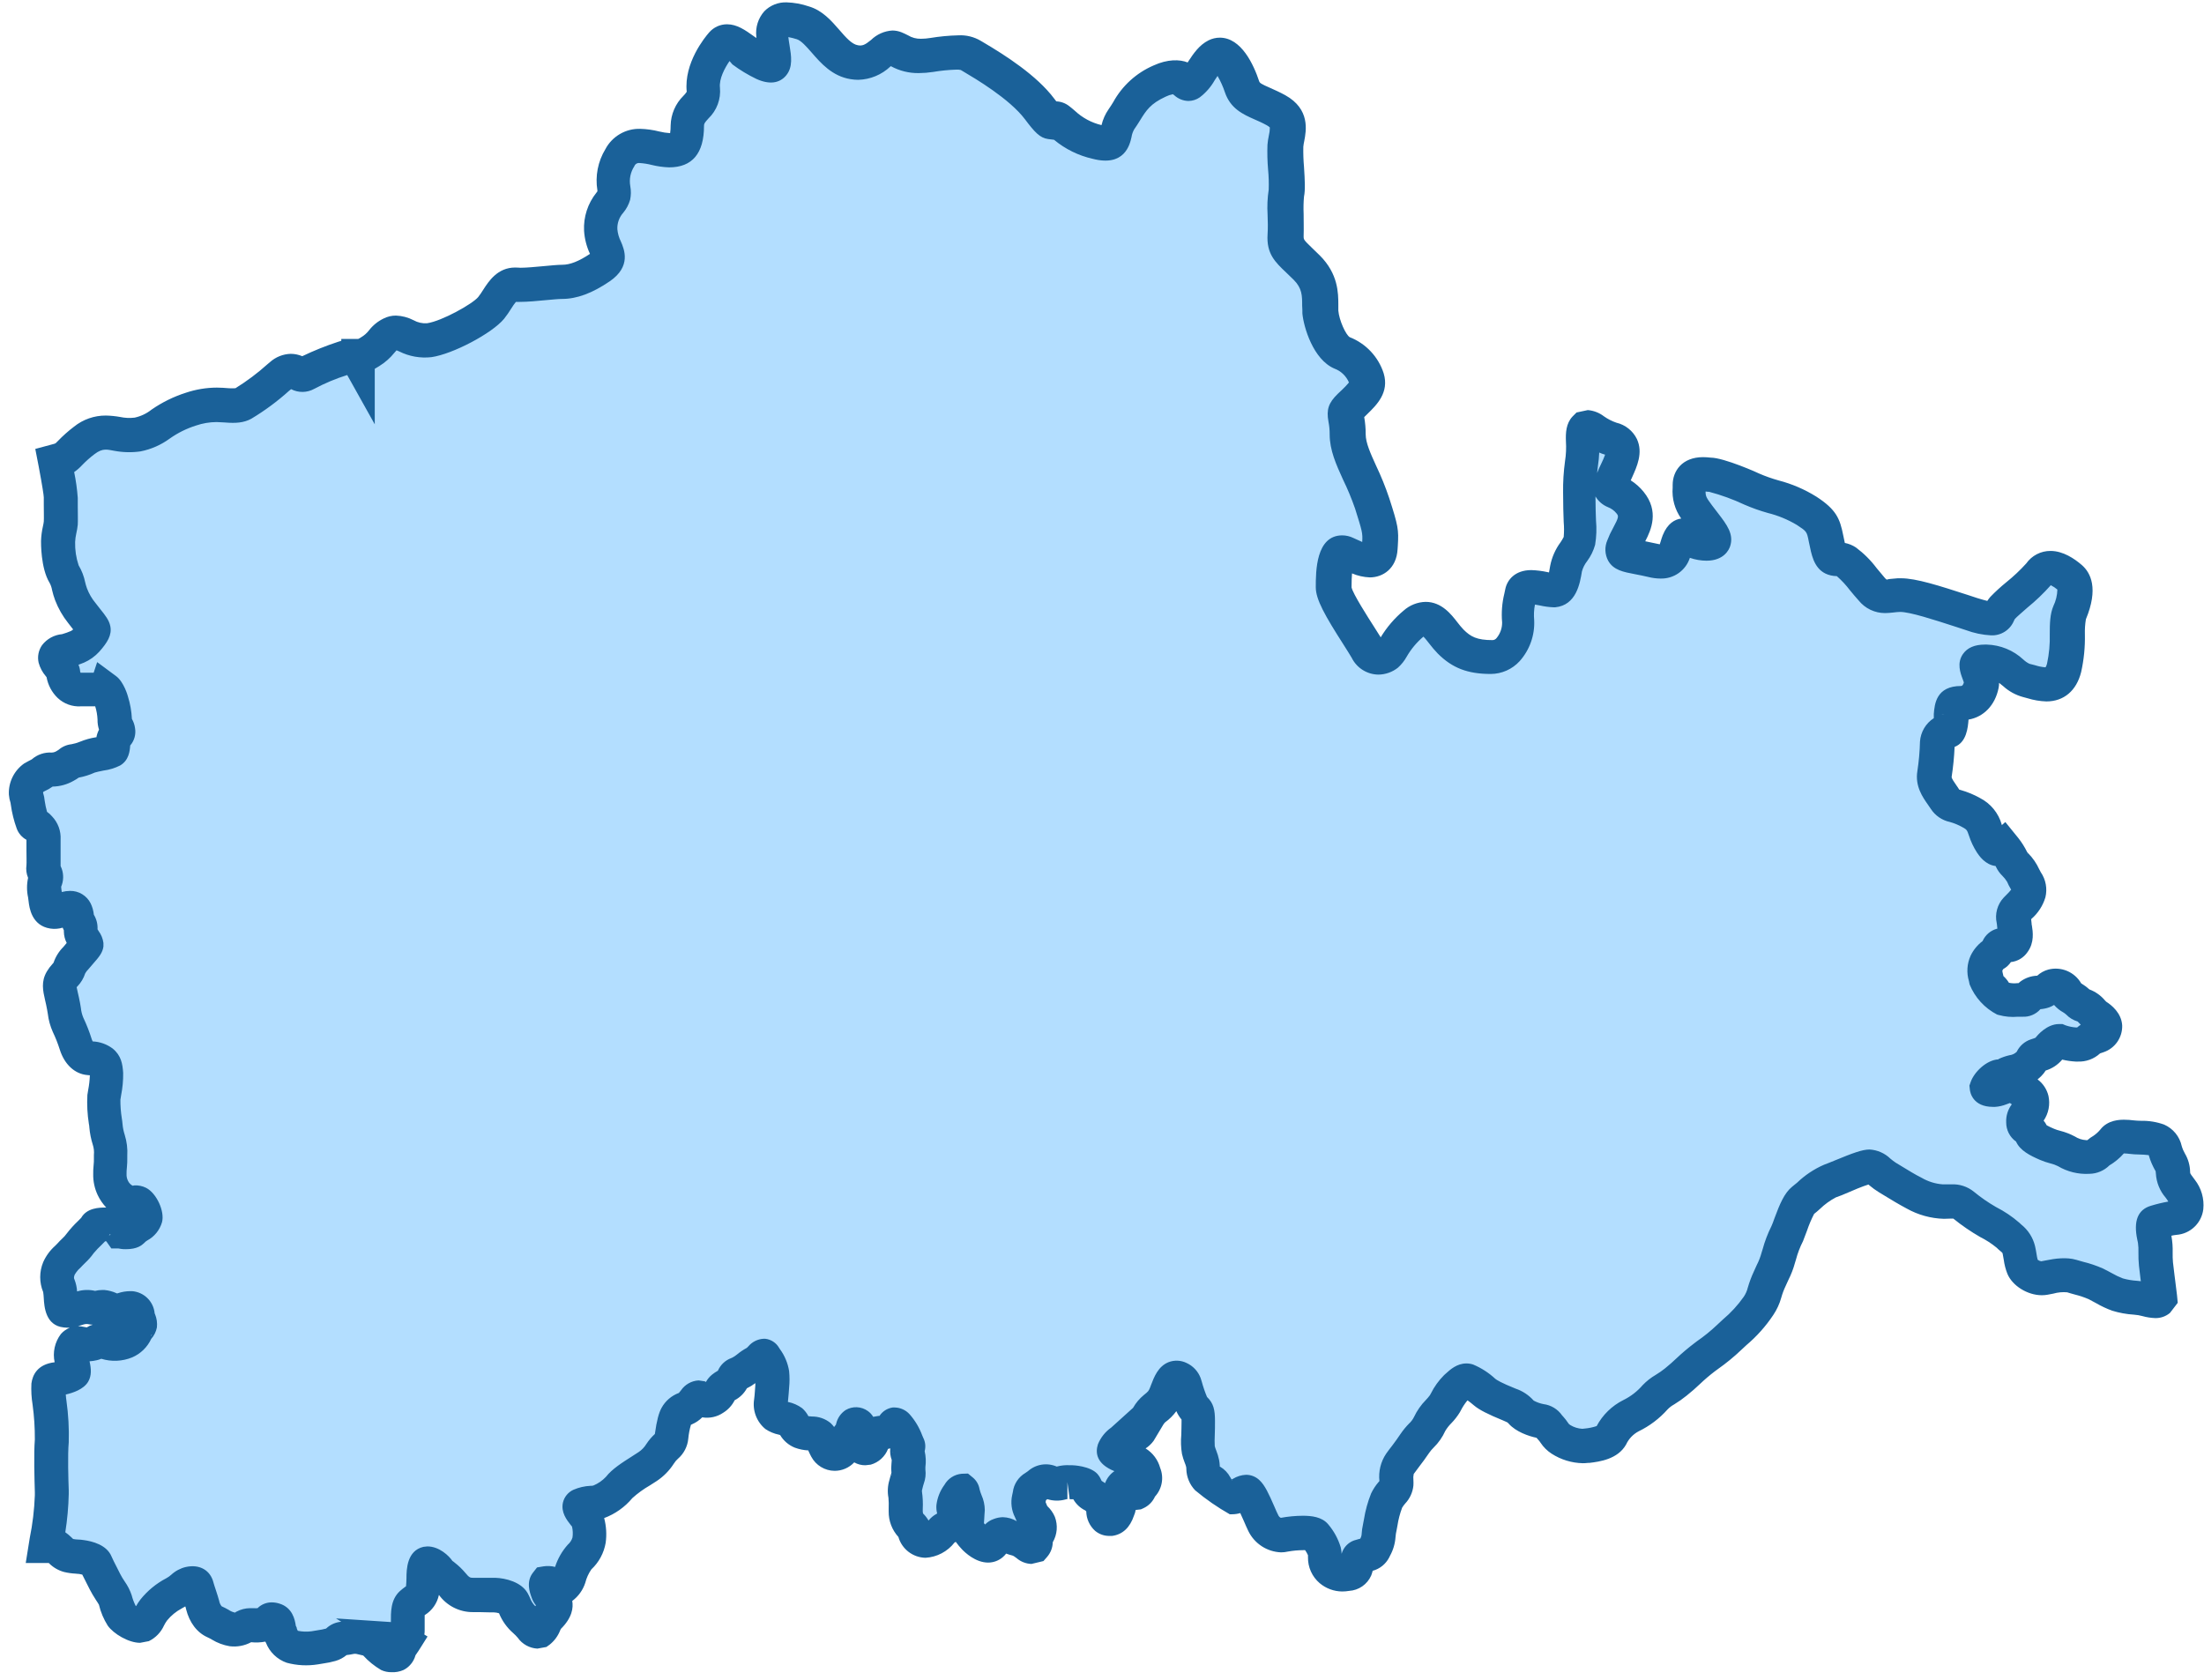 <?xml version="1.0" encoding="UTF-8"?> <svg xmlns="http://www.w3.org/2000/svg" width="219" height="167" viewBox="0 0 219 167" fill="none"><path d="M38.895 164.508C38.783 164.51 38.672 164.489 38.569 164.445C38.068 164.103 37.609 163.703 37.201 163.254C36.943 163.025 36.617 162.885 36.272 162.858C36.137 162.83 35.995 162.798 35.832 162.755C35.67 162.71 35.504 162.686 35.336 162.683C35.157 162.689 34.979 162.713 34.804 162.755C34.589 162.799 34.372 162.832 34.154 162.854C33.887 162.863 33.633 162.971 33.439 163.155C33.278 163.305 33.084 163.417 32.872 163.481C32.536 163.574 32.194 163.644 31.848 163.691C31.638 163.723 31.452 163.75 31.261 163.79C30.991 163.836 30.718 163.857 30.444 163.854C29.948 163.86 29.454 163.797 28.976 163.667C28.734 163.566 28.515 163.415 28.336 163.224C28.157 163.032 28.021 162.805 27.936 162.556L27.837 162.362C27.761 162.19 27.71 162.009 27.686 161.822C27.615 161.425 27.544 161.132 27.242 161.029C27.156 161.001 27.067 160.986 26.976 160.985C26.826 160.985 26.758 161.041 26.627 161.164C26.487 161.311 26.314 161.424 26.123 161.493C25.931 161.562 25.726 161.585 25.524 161.56C25.373 161.56 25.215 161.56 25.048 161.56H24.794C24.587 161.573 24.386 161.634 24.207 161.739C23.926 161.893 23.614 161.982 23.294 161.997C23.219 162.003 23.143 162.003 23.068 161.997C22.645 161.923 22.241 161.767 21.878 161.537C21.687 161.429 21.513 161.33 21.295 161.231C20.584 160.914 20.263 160.152 20.104 159.569C20.045 159.334 19.934 158.985 19.819 158.644C19.704 158.303 19.585 157.942 19.541 157.763C19.536 157.711 19.521 157.66 19.496 157.613C19.471 157.567 19.437 157.526 19.396 157.492C19.355 157.459 19.308 157.434 19.257 157.42C19.206 157.405 19.153 157.4 19.101 157.406C18.995 157.408 18.89 157.421 18.787 157.446C18.51 157.518 18.258 157.663 18.057 157.867C17.814 158.078 17.548 158.262 17.264 158.414C16.498 158.821 15.823 159.38 15.28 160.057C15.107 160.287 14.953 160.531 14.82 160.787C14.617 161.152 14.447 161.465 14.153 161.58H14.105L13.927 161.6C13.218 161.491 12.569 161.141 12.09 160.608C11.796 160.116 11.581 159.58 11.455 159.021C11.33 158.698 11.163 158.393 10.959 158.112C10.769 157.826 10.594 157.529 10.435 157.224L10.122 156.601C9.856 156.081 9.626 155.633 9.515 155.359C9.404 155.085 8.721 154.843 8.106 154.76C7.92 154.736 7.773 154.728 7.634 154.72C7.337 154.706 7.042 154.663 6.753 154.593C6.434 154.482 6.149 154.291 5.924 154.038C5.71 153.835 5.496 153.641 5.329 153.641C5.178 153.66 5.025 153.669 4.873 153.669H4.52L4.571 153.328C4.904 151.761 5.094 150.167 5.139 148.566V148.237C5.103 147.122 5.024 144.583 5.139 143.222C5.166 141.955 5.091 140.688 4.917 139.433C4.834 138.868 4.792 138.298 4.79 137.727C4.869 137.152 5.238 137.108 5.635 137.061L5.829 137.037C6.365 136.961 7.19 136.676 7.297 136.489C7.404 136.303 7.178 135.418 7.103 135.132C7.037 134.891 7.022 134.639 7.059 134.392C7.096 134.144 7.184 133.908 7.317 133.696C7.367 133.63 7.432 133.577 7.506 133.54C7.581 133.504 7.663 133.485 7.745 133.486C7.879 133.494 8.012 133.514 8.142 133.545C8.349 133.595 8.56 133.625 8.773 133.637C8.926 133.631 9.078 133.608 9.225 133.569C9.331 133.553 9.428 133.503 9.503 133.426C9.554 133.373 9.616 133.33 9.684 133.301C9.752 133.273 9.826 133.258 9.9 133.26C10.068 133.269 10.232 133.317 10.38 133.398C10.579 133.504 10.801 133.561 11.027 133.565C11.512 133.592 11.999 133.524 12.459 133.367C12.86 133.192 13.192 132.889 13.403 132.506C13.443 132.328 13.532 132.166 13.661 132.038C13.759 131.943 13.833 131.826 13.875 131.696C13.874 131.523 13.838 131.351 13.768 131.193C13.705 131.028 13.662 130.856 13.641 130.681C13.619 130.505 13.536 130.343 13.406 130.222C13.276 130.102 13.108 130.031 12.931 130.022H12.903C12.65 130.024 12.4 130.068 12.161 130.153C11.963 130.219 11.758 130.26 11.55 130.276C11.312 130.261 11.079 130.199 10.864 130.094C10.673 129.999 10.468 129.936 10.257 129.907H10.118C9.985 129.908 9.852 129.921 9.721 129.947C9.597 129.973 9.471 129.988 9.344 129.99C9.246 129.99 9.147 129.979 9.051 129.959C8.921 129.927 8.788 129.91 8.654 129.907C8.354 129.922 8.058 129.978 7.773 130.074L7.646 130.109C7.368 130.211 7.077 130.27 6.781 130.284C6.683 130.282 6.585 130.276 6.488 130.264C6.091 130.224 6.043 129.713 5.984 128.879C5.978 128.528 5.926 128.178 5.829 127.84C5.705 127.56 5.641 127.257 5.641 126.951C5.641 126.645 5.705 126.342 5.829 126.062C6.018 125.663 6.288 125.308 6.623 125.019C6.757 124.884 6.853 124.793 6.932 124.702C7.011 124.61 7.174 124.444 7.301 124.305C7.545 124.085 7.765 123.838 7.956 123.571C8.249 123.197 8.57 122.846 8.916 122.519C9.104 122.347 9.278 122.16 9.436 121.96C9.531 121.75 9.785 121.69 10.566 121.69H10.963C11.503 121.69 11.943 122.353 11.979 122.404C12.065 122.434 12.154 122.453 12.245 122.46C12.328 122.46 12.423 122.46 12.518 122.46C12.722 122.477 12.927 122.443 13.114 122.361C13.333 122.119 13.594 121.917 13.883 121.766C14.169 121.597 14.381 121.326 14.474 121.008C14.546 120.758 14.117 119.722 13.768 119.548C13.679 119.501 13.579 119.478 13.479 119.48C13.479 119.48 13.169 119.48 13.082 119.48C12.891 119.48 12.702 119.443 12.526 119.369C11.937 119.098 11.465 118.625 11.193 118.036C10.984 117.604 10.882 117.127 10.896 116.647C10.896 116.405 10.896 116.167 10.927 115.921C10.927 115.608 10.967 115.362 10.967 115.1V114.783C11.004 114.257 10.94 113.729 10.781 113.227C10.636 112.779 10.542 112.316 10.503 111.847C10.503 111.696 10.471 111.549 10.443 111.378C10.315 110.592 10.268 109.794 10.305 108.998L10.376 108.534C10.498 107.933 10.559 107.322 10.558 106.709C10.511 105.955 10.424 105.713 10.13 105.475C9.72 105.23 9.25 105.104 8.773 105.114C7.956 105.046 7.583 104.05 7.495 103.749C7.282 103.084 7.026 102.433 6.73 101.801C6.538 101.37 6.415 100.913 6.365 100.444C6.313 100.13 6.266 99.837 6.178 99.444L6.075 98.988C5.889 98.166 5.801 97.797 6.075 97.349C6.18 97.178 6.3 97.017 6.436 96.869C6.62 96.685 6.757 96.459 6.833 96.21C6.973 95.824 7.198 95.475 7.492 95.187C7.567 95.103 7.888 94.731 7.983 94.612C8.22 94.376 8.423 94.109 8.587 93.818C8.522 93.663 8.44 93.516 8.345 93.378C8.158 93.136 8.031 92.853 7.976 92.552C7.971 92.481 7.971 92.409 7.976 92.338C8.006 92.124 7.952 91.906 7.825 91.731C7.71 91.532 7.642 91.31 7.626 91.08C7.608 90.874 7.555 90.673 7.468 90.485C7.413 90.377 7.326 90.288 7.219 90.231C7.111 90.174 6.989 90.152 6.869 90.168C6.689 90.171 6.511 90.202 6.341 90.259C6.228 90.3 6.118 90.348 6.012 90.402C5.813 90.513 5.592 90.576 5.365 90.584H5.182C4.583 90.489 4.516 89.91 4.448 89.35L4.393 88.954C4.296 88.541 4.279 88.115 4.341 87.696L4.397 87.533C4.451 87.433 4.485 87.322 4.495 87.208C4.505 87.094 4.492 86.979 4.456 86.871C4.435 86.797 4.397 86.729 4.345 86.672C4.214 86.529 4.21 86.395 4.238 86.141C4.266 85.887 4.258 85.125 4.238 84.478C4.238 83.986 4.238 83.538 4.238 83.332C4.254 83.12 4.221 82.907 4.144 82.709C4.066 82.512 3.945 82.334 3.79 82.189C3.627 81.999 3.56 81.999 3.5 81.995C3.42 81.995 3.341 81.968 3.278 81.918C3.214 81.869 3.17 81.799 3.151 81.721C2.924 81.078 2.763 80.413 2.671 79.737C2.654 79.568 2.621 79.4 2.572 79.237C2.523 79.087 2.492 78.931 2.48 78.773C2.481 78.482 2.549 78.196 2.677 77.935C2.806 77.675 2.992 77.447 3.222 77.269C3.337 77.199 3.454 77.136 3.576 77.079C3.774 76.992 3.96 76.882 4.131 76.749C4.257 76.634 4.406 76.547 4.568 76.495C4.73 76.442 4.902 76.424 5.071 76.444C5.537 76.438 5.993 76.308 6.392 76.067C6.535 75.991 6.668 75.899 6.789 75.793C6.912 75.682 7.068 75.615 7.234 75.603C7.702 75.529 8.16 75.396 8.594 75.206C8.981 75.07 9.38 74.967 9.785 74.901C10.171 74.835 10.55 74.737 10.919 74.607C11.082 74.508 11.102 74.155 11.122 73.845V73.544C11.149 73.342 11.253 73.159 11.412 73.032C11.486 72.98 11.543 72.906 11.575 72.822C11.608 72.737 11.614 72.644 11.594 72.556C11.585 72.419 11.534 72.289 11.447 72.183C11.298 71.978 11.232 71.724 11.261 71.473C11.236 70.836 11.128 70.205 10.939 69.596C10.832 69.191 10.645 68.812 10.388 68.481C10.352 68.481 10.229 68.481 9.939 68.481L7.932 68.509C7.722 68.535 7.509 68.513 7.309 68.445C7.108 68.376 6.927 68.262 6.777 68.112C6.427 67.761 6.21 67.3 6.162 66.807C6.081 66.561 5.946 66.338 5.766 66.152C5.592 65.953 5.457 65.723 5.369 65.474C5.354 65.405 5.354 65.335 5.368 65.266C5.382 65.198 5.411 65.133 5.452 65.077C5.669 64.845 5.965 64.704 6.281 64.68C6.734 64.574 7.176 64.428 7.603 64.244C7.929 64.09 8.224 63.876 8.471 63.613C9.162 62.819 9.198 62.589 9.182 62.518C9.017 62.166 8.799 61.842 8.535 61.558C8.364 61.347 8.186 61.129 8.019 60.899C7.56 60.339 7.196 59.708 6.94 59.03C6.842 58.772 6.761 58.506 6.698 58.237C6.616 57.818 6.465 57.415 6.25 57.047C5.766 56.253 5.639 54.523 5.655 53.809C5.668 53.419 5.719 53.031 5.805 52.65C5.857 52.433 5.895 52.214 5.92 51.992C5.952 51.623 5.92 50.801 5.92 50.167C5.92 49.889 5.92 49.631 5.92 49.449C5.92 49.052 5.643 47.465 5.385 46.092L5.337 45.846L5.579 45.779C6.076 45.679 6.522 45.41 6.841 45.017C7.278 44.564 7.75 44.146 8.253 43.767C8.853 43.269 9.608 42.995 10.388 42.993C10.774 43.004 11.158 43.044 11.538 43.112C11.955 43.188 12.377 43.231 12.8 43.239C13.056 43.241 13.311 43.218 13.562 43.172C14.393 43.006 15.175 42.655 15.851 42.144C16.776 41.499 17.792 40.998 18.866 40.657C19.689 40.379 20.55 40.236 21.418 40.232C21.814 40.232 22.136 40.26 22.433 40.283C22.731 40.307 22.902 40.319 23.116 40.319C23.446 40.332 23.774 40.26 24.068 40.109C25.302 39.362 26.463 38.502 27.536 37.538L27.79 37.324C28.058 37.068 28.408 36.916 28.777 36.895C29.049 36.91 29.311 36.992 29.543 37.133C29.677 37.217 29.827 37.269 29.984 37.288C30.062 37.286 30.138 37.261 30.202 37.217C31.414 36.568 32.686 36.037 33.999 35.63C34.364 35.499 34.749 35.432 35.138 35.431H35.308L35.459 35.701V35.427C35.893 35.415 36.311 35.26 36.649 34.987C37.09 34.719 37.479 34.375 37.8 33.971C38.041 33.645 38.357 33.382 38.72 33.201C38.867 33.13 39.029 33.093 39.192 33.094C39.561 33.123 39.919 33.228 40.244 33.404C40.793 33.693 41.401 33.855 42.021 33.876C42.186 33.876 42.35 33.864 42.513 33.84C44.366 33.578 47.81 31.674 48.663 30.634C48.886 30.352 49.091 30.057 49.278 29.75C49.73 29.047 50.194 28.321 51.024 28.321C51.266 28.321 51.42 28.321 51.551 28.321C52.226 28.321 53.138 28.234 53.98 28.155C54.69 28.087 55.34 28.024 55.713 28.024C56.864 28.024 58.094 27.559 59.538 26.56C60.55 25.869 60.367 25.437 60.03 24.655C59.763 24.1 59.602 23.5 59.554 22.886C59.501 21.894 59.827 20.919 60.467 20.16C60.638 19.955 60.773 19.721 60.863 19.47C60.906 19.226 60.906 18.976 60.863 18.732C60.686 17.679 60.897 16.597 61.458 15.689C61.641 15.321 61.924 15.014 62.276 14.803C62.627 14.592 63.032 14.486 63.442 14.498C63.959 14.518 64.472 14.592 64.974 14.72C65.429 14.834 65.894 14.902 66.362 14.923C67.68 14.923 68.148 14.284 68.148 12.483C68.16 12.134 68.242 11.792 68.39 11.475C68.537 11.159 68.746 10.876 69.005 10.642C69.425 10.162 69.826 9.705 69.739 8.856C69.513 6.738 71.346 4.571 71.556 4.333C71.619 4.257 71.699 4.197 71.789 4.155C71.879 4.114 71.977 4.094 72.076 4.095C72.524 4.095 73.076 4.492 73.766 4.964C74.425 5.46 75.131 5.89 75.873 6.25C76.093 6.365 76.335 6.435 76.583 6.456C76.628 6.461 76.674 6.455 76.717 6.439C76.759 6.424 76.798 6.398 76.829 6.365C77.039 6.115 76.912 5.357 76.805 4.69C76.734 4.305 76.682 3.915 76.65 3.524C76.616 3.302 76.628 3.075 76.684 2.857C76.741 2.64 76.841 2.436 76.98 2.258C77.113 2.132 77.271 2.035 77.444 1.973C77.617 1.912 77.8 1.887 77.983 1.901C78.562 1.929 79.133 2.037 79.681 2.223C80.578 2.492 81.241 3.258 81.943 4.068C82.737 4.992 83.582 5.948 84.796 6.143C84.964 6.17 85.133 6.185 85.303 6.186C86.103 6.154 86.862 5.821 87.426 5.254C87.704 4.958 88.073 4.762 88.474 4.698C88.57 4.697 88.666 4.715 88.755 4.75C88.942 4.825 89.108 4.909 89.283 4.996C89.903 5.351 90.608 5.532 91.322 5.52C91.721 5.518 92.119 5.484 92.513 5.42C93.352 5.28 94.201 5.198 95.052 5.174C95.509 5.139 95.968 5.234 96.373 5.448L96.651 5.615C97.905 6.353 101.503 8.476 103.241 10.773C104.094 11.915 104.34 12.058 104.407 12.07C104.463 11.896 104.542 11.721 104.745 11.721C104.866 11.729 104.98 11.778 105.07 11.86C105.221 11.971 105.375 12.106 105.534 12.257C106.518 13.163 107.724 13.794 109.03 14.086C109.32 14.169 109.62 14.216 109.922 14.225C110.573 14.225 110.672 13.911 110.831 13.201C110.91 12.707 111.093 12.235 111.367 11.816C111.557 11.55 111.724 11.284 111.882 11.023C112.603 9.675 113.764 8.617 115.171 8.023C115.615 7.789 116.103 7.654 116.604 7.626C117.045 7.623 117.47 7.787 117.794 8.087C117.945 8.21 118.044 8.285 118.143 8.285C118.217 8.278 118.287 8.25 118.345 8.206C118.751 7.865 119.09 7.452 119.345 6.988C119.742 6.377 120.139 5.758 120.698 5.488C120.81 5.43 120.934 5.4 121.059 5.401C122.277 5.401 123.265 8.253 123.372 8.575C123.682 9.499 124.4 9.813 125.388 10.249C125.785 10.431 126.265 10.646 126.749 10.904C128.181 11.697 127.987 12.701 127.8 13.681C127.747 13.934 127.707 14.19 127.681 14.447C127.658 15.188 127.679 15.93 127.745 16.669C127.841 17.491 127.849 18.321 127.768 19.144C127.681 19.84 127.657 20.543 127.697 21.243C127.697 21.953 127.721 22.668 127.697 23.322C127.626 24.469 128.007 24.834 129.03 25.81C129.256 26.024 129.51 26.266 129.796 26.552C131.129 27.885 131.133 29.19 131.133 30.242C131.133 30.519 131.133 30.741 131.133 30.96C131.22 32.094 132.034 34.487 133.271 35.015C133.84 35.232 134.354 35.573 134.775 36.012C135.197 36.452 135.515 36.98 135.708 37.558C135.981 38.478 135.374 39.073 134.517 39.895L134.148 40.256C133.553 40.851 133.577 40.974 133.68 41.561C133.781 42.075 133.83 42.597 133.827 43.12C133.827 44.33 134.374 45.537 135.017 46.925C135.491 47.918 135.904 48.938 136.255 49.98C137.1 52.595 137.116 52.789 137.049 54.079L137.025 54.436C136.977 55.229 136.604 55.666 135.946 55.666C135.398 55.666 134.684 55.38 133.783 54.96C133.66 54.896 133.525 54.861 133.387 54.856C132.434 54.856 132.434 57.396 132.434 58.352C132.434 59.308 133.938 61.621 134.93 63.172C135.327 63.768 135.596 64.212 135.775 64.522C135.878 64.756 136.043 64.957 136.253 65.103C136.463 65.248 136.71 65.333 136.965 65.347C137.285 65.338 137.593 65.228 137.846 65.033C138.045 64.825 138.215 64.591 138.354 64.339C138.886 63.438 139.566 62.633 140.365 61.958C140.668 61.676 141.06 61.509 141.472 61.486C142.23 61.486 142.794 62.2 143.333 62.895C143.559 63.192 143.802 63.477 144.059 63.748C145.178 64.867 146.285 65.283 148.138 65.283C148.447 65.281 148.753 65.214 149.034 65.086C149.316 64.959 149.568 64.773 149.773 64.541C150.45 63.766 150.806 62.761 150.769 61.732C150.697 60.934 150.76 60.129 150.955 59.352L151.05 58.899C151.126 58.526 151.447 58.34 151.987 58.34C152.431 58.36 152.873 58.42 153.308 58.519C153.654 58.6 154.008 58.652 154.363 58.673C155.184 58.586 155.363 57.515 155.553 56.479C155.688 55.878 155.949 55.313 156.319 54.821C156.561 54.501 156.745 54.141 156.863 53.757C156.96 53.115 156.979 52.464 156.918 51.817C156.894 51.127 156.859 50.206 156.859 48.937C156.843 47.976 156.903 47.016 157.037 46.064C157.15 45.316 157.185 44.558 157.14 43.803C157.113 43.097 157.168 42.739 157.331 42.565L157.414 42.482L157.62 42.446C157.911 42.494 158.185 42.617 158.414 42.803C158.928 43.158 159.49 43.436 160.084 43.628C160.291 43.668 160.486 43.753 160.655 43.877C160.825 44.001 160.964 44.161 161.064 44.346C161.366 45.009 160.961 45.902 160.564 46.763C160.393 47.123 160.242 47.492 160.112 47.87C159.89 48.58 160.033 48.663 160.509 48.861C161.073 49.099 161.569 49.472 161.953 49.949C162.933 51.139 162.35 52.218 161.798 53.246C161.619 53.562 161.461 53.891 161.326 54.23C161.276 54.327 161.245 54.433 161.238 54.542C161.23 54.652 161.246 54.761 161.283 54.864C161.429 55.126 161.981 55.233 162.806 55.392C163.243 55.471 163.687 55.559 164.195 55.682C164.466 55.749 164.744 55.787 165.024 55.793C166.091 55.793 166.313 55.047 166.532 54.329C166.591 54.126 166.643 53.968 166.702 53.821C166.825 53.511 166.972 53.202 167.246 53.202C167.414 53.224 167.571 53.296 167.698 53.408C167.868 53.533 168.05 53.641 168.242 53.73C168.667 53.91 169.124 54.007 169.587 54.015C169.983 54.015 170.285 53.912 170.341 53.742C170.456 53.388 170.039 52.845 169.408 52.024C169.215 51.772 169.005 51.495 168.777 51.19C167.797 49.857 167.801 49.476 167.809 48.465V48.191C167.809 47.699 168.039 47.12 169.146 47.12C169.357 47.12 169.543 47.12 169.726 47.155H169.948C170.388 47.155 172.233 47.762 174.038 48.572C174.727 48.87 175.435 49.122 176.157 49.326C177.33 49.624 178.451 50.099 179.482 50.734C181.069 51.774 181.176 52.274 181.414 53.488C181.466 53.749 181.529 54.043 181.608 54.392C181.886 55.543 182.14 55.547 182.529 55.551C182.838 55.534 183.145 55.614 183.406 55.781C184.05 56.283 184.623 56.868 185.112 57.523C185.409 57.884 185.675 58.205 185.961 58.519C186.496 59.106 186.869 59.221 187.338 59.221C187.562 59.217 187.786 59.201 188.008 59.173C188.25 59.149 188.429 59.13 188.623 59.118H188.829C190.087 59.118 192.349 59.852 194.967 60.705L195.884 61.002C196.521 61.243 197.189 61.393 197.868 61.447C198.367 61.447 198.463 61.252 198.625 60.931C198.708 60.738 198.819 60.559 198.955 60.399C199.4 59.944 199.869 59.512 200.359 59.106C201.166 58.458 201.912 57.738 202.589 56.955C202.704 56.783 202.859 56.642 203.042 56.545C203.225 56.448 203.429 56.398 203.636 56.4C204.402 56.4 205.223 57.023 205.652 57.392C206.541 58.185 206.001 59.903 205.604 60.863C205.405 61.563 205.327 62.292 205.374 63.018C205.399 64.138 205.29 65.257 205.049 66.35C204.775 67.457 204.18 67.993 203.232 67.993C202.741 67.968 202.256 67.88 201.788 67.731C201.601 67.68 201.442 67.636 201.292 67.6C200.805 67.454 200.361 67.194 199.994 66.842C199.297 66.164 198.372 65.769 197.399 65.736H197.237C196.816 65.736 196.546 65.807 196.443 65.942C196.34 66.077 196.443 66.509 196.598 66.878C196.773 67.235 196.851 67.632 196.824 68.029C196.594 69.171 195.864 69.85 194.872 69.85C193.963 69.85 193.924 70.028 193.836 71.092V71.33C193.757 72.294 193.725 72.655 193.305 72.655C193.13 72.655 192.456 73.226 192.456 73.694C192.431 74.768 192.335 75.839 192.17 76.9C192.035 77.725 192.499 78.38 192.964 79.015C193.079 79.178 193.186 79.332 193.281 79.487C193.507 79.848 193.789 79.931 194.253 80.074C194.806 80.232 195.339 80.454 195.84 80.737C196.187 80.905 196.492 81.147 196.734 81.447C196.976 81.747 197.149 82.096 197.241 82.471C197.388 82.933 197.597 83.374 197.864 83.78C198.133 84.177 198.367 84.391 198.554 84.391C198.645 84.382 198.731 84.341 198.796 84.276L199.006 84.085L199.185 84.308C199.474 84.673 199.718 85.073 199.911 85.498C200.005 85.643 200.115 85.776 200.24 85.895C200.564 86.206 200.832 86.569 201.034 86.97C201.108 87.144 201.196 87.313 201.296 87.474C201.428 87.645 201.522 87.843 201.572 88.054C201.621 88.265 201.624 88.484 201.581 88.696C201.398 89.233 201.07 89.71 200.633 90.073L200.367 90.346C200.231 90.496 200.136 90.679 200.092 90.876C200.048 91.074 200.057 91.28 200.117 91.473C200.117 91.624 200.153 91.723 200.157 91.814C200.164 91.948 200.18 92.08 200.204 92.211C200.276 92.648 200.359 93.183 200.073 93.568C200.019 93.664 199.941 93.744 199.847 93.801C199.752 93.857 199.644 93.888 199.534 93.889H199.232C199.129 93.89 199.026 93.906 198.927 93.937C198.665 94.008 198.602 94.167 198.53 94.37C198.48 94.555 198.361 94.714 198.197 94.814C197.828 95.035 197.541 95.371 197.38 95.77C197.161 96.195 197.264 96.679 197.38 97.194L197.455 97.559C197.469 97.67 197.506 97.775 197.563 97.871C197.62 97.966 197.697 98.047 197.788 98.111C197.97 98.252 198.121 98.429 198.233 98.631C198.471 99.075 198.518 99.087 198.986 99.222L199.157 99.273C199.438 99.357 199.729 99.397 200.022 99.392C200.181 99.392 200.347 99.392 200.53 99.392H201.006C201.474 99.392 201.506 99.313 201.557 99.202C201.608 99.08 201.689 98.972 201.791 98.888C202.029 98.737 202.304 98.656 202.585 98.654C202.768 98.646 202.95 98.614 203.125 98.559C203.265 98.507 203.389 98.42 203.486 98.305C203.616 98.154 203.789 98.044 203.982 97.992C204.078 97.965 204.179 97.951 204.279 97.952C204.498 97.946 204.714 98.003 204.901 98.115C205.089 98.228 205.24 98.391 205.338 98.587C205.469 98.9 205.632 98.984 205.993 99.218C206.184 99.331 206.362 99.464 206.525 99.615C206.735 99.809 206.862 99.916 207.017 99.928C207.302 99.928 207.6 100.234 207.957 100.603C208.064 100.723 208.182 100.834 208.31 100.932C208.31 100.932 209.163 101.404 209.199 102.015C209.193 102.232 209.119 102.442 208.99 102.616C208.86 102.79 208.679 102.919 208.473 102.987L208.318 103.043C208.049 103.108 207.798 103.235 207.584 103.412C207.436 103.557 207.258 103.667 207.063 103.736C206.867 103.804 206.659 103.829 206.453 103.808H206.295C205.752 103.772 205.217 103.657 204.708 103.467C204.3 103.572 203.944 103.82 203.704 104.165C203.424 104.512 203.035 104.753 202.601 104.852L202.45 104.903C202.346 104.937 202.25 104.992 202.169 105.066C202.088 105.14 202.024 105.231 201.982 105.332C201.905 105.478 201.808 105.611 201.692 105.729C201.276 106.147 200.739 106.424 200.157 106.522C199.897 106.582 199.644 106.669 199.403 106.784C199.206 106.888 198.99 106.951 198.768 106.971C198.494 107.063 198.242 107.21 198.026 107.403C197.811 107.596 197.637 107.831 197.514 108.093C197.514 108.212 197.626 108.315 198.11 108.315H198.308C198.52 108.287 198.728 108.233 198.927 108.153C199.266 108.007 199.624 107.911 199.99 107.867C200.263 107.904 200.52 108.017 200.732 108.192C200.872 108.303 201.025 108.395 201.188 108.466C201.382 108.529 201.555 108.643 201.69 108.796C201.825 108.949 201.916 109.135 201.954 109.335C201.992 109.598 201.961 109.866 201.866 110.113C201.77 110.361 201.612 110.579 201.407 110.748C201.188 110.883 201.161 111.033 201.137 111.617C201.137 111.831 201.268 111.962 201.506 112.152C201.71 112.287 201.867 112.483 201.954 112.712C202.057 113.108 203.01 113.505 203.47 113.723C203.739 113.833 204.014 113.926 204.295 114.001C204.674 114.088 205.04 114.221 205.386 114.398C205.968 114.757 206.635 114.955 207.318 114.973H207.584C207.752 114.983 207.921 114.957 208.078 114.896C208.235 114.836 208.378 114.743 208.497 114.624C208.616 114.511 208.749 114.415 208.893 114.338C209.346 114.055 209.749 113.699 210.084 113.283C210.258 113.057 210.592 112.95 211.131 112.95C211.396 112.952 211.661 112.971 211.925 113.005C212.175 113.037 212.456 113.045 212.75 113.057C213.328 113.039 213.905 113.12 214.456 113.299C214.996 113.533 215.115 113.922 215.249 114.378C215.305 114.577 215.374 114.771 215.456 114.961C215.555 115.191 215.642 115.358 215.71 115.473C215.907 115.795 216.01 116.166 216.007 116.544C216.04 117.103 216.269 117.633 216.654 118.04L216.797 118.234C217 118.482 217.15 118.767 217.24 119.074C217.33 119.381 217.358 119.702 217.321 120.02C217.279 120.297 217.142 120.551 216.933 120.738C216.725 120.926 216.458 121.035 216.178 121.047C215.544 121.123 214.919 121.256 214.309 121.444C213.912 121.559 213.936 121.996 214.131 122.865L214.198 123.19C214.268 123.612 214.296 124.04 214.281 124.467C214.271 124.851 214.284 125.236 214.321 125.618C214.361 126.015 214.432 126.566 214.5 127.106L214.539 127.415C214.619 128.026 214.694 128.606 214.718 128.856V128.998L214.583 129.185C214.479 129.266 214.349 129.305 214.218 129.296C213.918 129.275 213.622 129.223 213.333 129.141C213.135 129.094 212.936 129.05 212.79 129.026C212.643 129.002 212.452 128.983 212.266 128.963C211.662 128.923 211.064 128.815 210.484 128.641C210.012 128.467 209.555 128.252 209.12 127.999C208.862 127.86 208.588 127.713 208.326 127.578C207.803 127.351 207.261 127.169 206.707 127.034C206.441 126.959 206.195 126.896 205.914 126.816C205.667 126.744 205.41 126.709 205.152 126.713C204.673 126.729 204.197 126.792 203.732 126.904C203.533 126.943 203.367 126.979 203.204 127.007C203.108 127.023 203.011 127.031 202.914 127.03C202.535 127.024 202.164 126.92 201.836 126.729C201.508 126.538 201.235 126.266 201.042 125.939C200.917 125.61 200.833 125.266 200.792 124.916C200.756 124.706 200.72 124.471 200.657 124.202C200.514 123.693 200.207 123.245 199.784 122.928L199.582 122.742C198.975 122.228 198.309 121.789 197.598 121.432C196.729 120.931 195.904 120.359 195.13 119.722C194.792 119.46 194.365 119.34 193.94 119.389C193.781 119.389 193.118 119.413 193.118 119.413C192.109 119.365 191.125 119.076 190.25 118.572C189.552 118.215 188.738 117.715 188.083 117.31L187.568 116.997C187.313 116.839 187.072 116.661 186.846 116.465C186.58 116.183 186.228 115.999 185.846 115.941C185.362 115.941 183.957 116.52 183.029 116.901C182.588 117.084 182.176 117.254 181.878 117.362C181.088 117.727 180.365 118.223 179.74 118.83C179.514 119.028 179.343 119.159 179.208 119.278C178.724 119.675 178.296 120.829 177.978 121.658C177.843 122.027 177.72 122.349 177.617 122.575C177.283 123.234 177.017 123.925 176.824 124.638L176.736 124.936C176.594 125.455 176.4 125.959 176.157 126.439L175.879 127.05C175.669 127.496 175.496 127.958 175.36 128.431C175.238 128.9 175.037 129.344 174.764 129.744C174.095 130.725 173.294 131.609 172.384 132.371C172.181 132.557 171.987 132.724 171.844 132.875C171.168 133.518 170.443 134.11 169.678 134.644L169.392 134.859C168.823 135.289 168.279 135.751 167.762 136.243C167.385 136.588 167 136.946 166.536 137.318C166.19 137.594 165.827 137.847 165.449 138.076C165.093 138.278 164.768 138.531 164.484 138.826C163.809 139.594 162.988 140.219 162.068 140.667C161.212 141.099 160.517 141.795 160.084 142.651C159.688 143.389 158.497 143.54 157.704 143.635H157.569C157.465 143.648 157.36 143.654 157.255 143.655C156.492 143.634 155.749 143.407 155.105 142.996C154.836 142.828 154.608 142.602 154.439 142.333C154.338 142.186 154.228 142.045 154.109 141.913L153.954 141.734C153.601 141.338 153.502 141.227 153.212 141.195C152.744 141.147 151.594 140.798 151.157 140.294C150.836 139.938 150.425 139.675 149.967 139.532C149.1 139.221 148.274 138.805 147.507 138.294C147.013 137.842 146.454 137.466 145.849 137.18C145.805 137.164 145.76 137.156 145.714 137.156C145.416 137.156 145.079 137.465 144.781 137.743L144.615 137.894C144.226 138.304 143.902 138.771 143.655 139.278L143.551 139.465C143.375 139.736 143.172 139.989 142.944 140.219C142.576 140.583 142.269 141.004 142.032 141.465C141.832 141.9 141.55 142.293 141.203 142.623C140.969 142.861 140.755 143.119 140.564 143.393C140.239 143.885 139.953 144.258 139.651 144.651C139.477 144.885 139.29 145.131 139.084 145.416C138.774 145.916 138.65 146.509 138.735 147.091C138.735 147.233 138.735 147.356 138.735 147.46C138.672 147.779 138.513 148.071 138.279 148.297C138.073 148.53 137.898 148.788 137.759 149.066C137.482 149.778 137.283 150.518 137.164 151.272L137.088 151.669C137.017 151.976 136.972 152.288 136.953 152.602C136.916 153.014 136.788 153.414 136.58 153.772L136.493 153.958C136.334 154.296 135.85 154.423 135.422 154.538C135.295 154.569 135.176 154.601 135.077 154.637C134.902 154.696 134.835 155.065 134.779 155.363C134.756 155.522 134.718 155.679 134.664 155.831C134.493 156.228 134.188 156.279 133.763 156.347C133.623 156.371 133.481 156.385 133.339 156.387C132.9 156.378 132.478 156.213 132.149 155.922C131.966 155.748 131.824 155.535 131.733 155.299C131.641 155.063 131.603 154.81 131.621 154.558C131.616 154.408 131.599 154.26 131.569 154.113C131.374 153.531 131.068 152.992 130.669 152.526C130.621 152.467 130.395 152.28 129.431 152.28C128.796 152.285 128.162 152.347 127.538 152.467C127.445 152.491 127.349 152.503 127.253 152.502C126.882 152.479 126.525 152.356 126.219 152.146C125.912 151.937 125.668 151.649 125.511 151.312C125.388 151.07 125.241 150.733 125.086 150.372C124.737 149.578 124.313 148.59 123.999 148.289C123.975 148.262 123.945 148.24 123.911 148.225C123.878 148.21 123.842 148.202 123.805 148.202C123.624 148.23 123.451 148.296 123.297 148.396C123.022 148.571 122.706 148.673 122.38 148.693H122.246C121.401 148.59 121.103 148.174 120.778 147.594C120.685 147.402 120.533 147.243 120.345 147.142C120.187 147.054 120.043 146.943 119.917 146.813C119.652 146.513 119.511 146.125 119.52 145.726C119.52 145.595 119.496 145.468 119.472 145.329C119.424 145.105 119.357 144.886 119.27 144.674C119.18 144.456 119.107 144.23 119.052 144C118.986 143.508 118.977 143.01 119.024 142.516C119.024 142.072 119.056 141.611 119.048 141.175C119.028 140.223 118.929 140.135 118.699 139.925C118.397 139.651 118.139 138.894 117.794 137.747L117.695 137.426C117.589 137.201 117.406 137.022 117.179 136.922C117.089 136.876 116.99 136.851 116.889 136.846C116.835 136.847 116.781 136.857 116.731 136.878C116.382 137.017 116.159 137.596 115.937 138.207L115.858 138.418C115.644 139.026 115.237 139.547 114.699 139.901C114.312 140.261 113.999 140.694 113.779 141.175L113.616 141.469L113.295 141.492L113.529 141.623C113.303 142.02 113.045 142.488 112.485 142.587C112.021 142.667 110.867 143.468 110.7 143.992C110.609 144.274 110.878 144.42 111.553 144.658L111.89 144.782C112.22 144.9 112.538 145.048 112.842 145.222L112.989 145.309C113.347 145.554 113.598 145.926 113.692 146.349C113.791 146.552 113.819 146.783 113.773 147.004C113.726 147.225 113.607 147.425 113.434 147.571C113.368 147.637 113.318 147.717 113.287 147.805C113.226 147.993 113.097 148.151 112.926 148.249L112.874 148.273H112.763C112.425 148.201 112.117 148.03 111.878 147.781L111.624 147.587C111.589 147.587 111.402 147.682 111.148 148.638C111.107 148.854 111.107 149.076 111.148 149.293C111.195 149.464 111.195 149.645 111.148 149.816L111.097 149.955C111.002 150.253 110.819 150.808 110.303 150.88H110.267C110.205 150.886 110.142 150.879 110.082 150.861C110.022 150.842 109.967 150.812 109.918 150.772C109.688 150.484 109.581 150.116 109.621 149.749V149.614C109.417 149.163 109.075 148.789 108.645 148.547C108.316 148.371 108.065 148.08 107.939 147.729C107.91 147.664 107.878 147.601 107.843 147.539C107.456 147.349 107.033 147.241 106.601 147.222H106.32H106.078C105.852 147.224 105.628 147.257 105.411 147.321C105.283 147.36 105.149 147.382 105.014 147.384C104.819 147.378 104.626 147.333 104.447 147.253C104.293 147.187 104.127 147.149 103.959 147.142C103.662 147.16 103.381 147.282 103.166 147.487C103.028 147.592 102.885 147.689 102.737 147.777C102.451 147.932 102.392 148.174 102.309 148.57L102.237 148.908C102.159 149.306 102.228 149.719 102.432 150.07L102.511 150.253C102.604 150.462 102.739 150.65 102.908 150.804C103.06 150.949 103.182 151.121 103.269 151.312C103.336 151.537 103.345 151.775 103.295 152.004C103.245 152.233 103.138 152.445 102.983 152.621C102.935 152.673 102.939 152.812 102.943 152.931C102.971 153.143 102.919 153.358 102.797 153.534L102.717 153.625L102.519 153.669C102.343 153.643 102.181 153.559 102.059 153.431C101.917 153.32 101.768 153.218 101.614 153.125C101.419 153.007 101.206 152.921 100.983 152.871C100.731 152.806 100.488 152.711 100.257 152.59C100.085 152.474 99.888 152.401 99.682 152.375C99.561 152.384 99.443 152.414 99.333 152.463C99.123 152.534 99.035 152.677 98.936 152.907C98.847 153.094 98.726 153.265 98.579 153.411C98.479 153.492 98.354 153.536 98.226 153.534C97.77 153.534 97.155 153.058 96.857 152.74C96.409 152.264 96.131 151.883 96.131 151.447C96.131 151.177 96.163 150.753 96.191 150.38L96.222 149.916C96.193 149.629 96.118 149.349 96 149.086C95.891 148.814 95.802 148.534 95.734 148.249C95.707 148.106 95.667 148.075 95.667 148.075C95.667 148.075 95.472 148.166 95.27 148.471C95.003 148.819 94.827 149.228 94.758 149.662C94.755 149.858 94.801 150.052 94.893 150.225C94.998 150.431 95.056 150.657 95.064 150.888C95.064 151.336 94.722 151.471 94.449 151.582C94.349 151.616 94.254 151.66 94.163 151.713L93.941 151.848C93.719 151.979 93.616 152.042 93.544 152.197C93.364 152.446 93.133 152.653 92.866 152.805C92.599 152.957 92.303 153.05 91.997 153.078C91.731 153.064 91.478 152.961 91.277 152.787C91.076 152.612 90.94 152.375 90.89 152.114C90.822 151.861 90.673 151.638 90.465 151.479C90.164 151.105 90.005 150.637 90.017 150.157V149.864C90.039 149.41 90.023 148.955 89.969 148.503C89.905 148.157 89.927 147.8 90.033 147.463L90.088 147.257C90.116 147.138 90.152 147.019 90.188 146.904C90.278 146.694 90.314 146.465 90.295 146.238C90.265 146.024 90.265 145.808 90.295 145.595C90.355 145.24 90.34 144.876 90.251 144.528C90.202 144.416 90.176 144.295 90.176 144.172C90.176 144.05 90.202 143.929 90.251 143.817C90.291 143.702 90.303 143.655 90.251 143.575L90.112 143.262C89.904 142.685 89.598 142.148 89.208 141.675C89.041 141.508 88.958 141.492 88.938 141.492C88.85 141.492 88.755 141.667 88.696 141.774C88.636 141.881 88.624 141.897 88.589 141.949C88.394 142.226 87.978 142.286 87.569 142.345C87.394 142.373 87.252 142.393 87.129 142.425C86.883 142.492 86.823 142.77 86.779 143.095C86.754 143.273 86.681 143.441 86.568 143.581C86.455 143.721 86.306 143.827 86.137 143.889H86.03C85.954 143.896 85.878 143.883 85.809 143.853C85.739 143.822 85.679 143.774 85.633 143.714C85.296 143.294 85.268 142.258 85.363 141.83C85.375 141.782 85.373 141.731 85.355 141.685C85.337 141.639 85.305 141.599 85.264 141.572C85.207 141.531 85.139 141.509 85.069 141.508C85.017 141.509 84.966 141.524 84.923 141.552C84.827 141.607 84.784 141.738 84.72 141.949C84.656 142.202 84.538 142.439 84.375 142.643C84.216 142.856 84.103 143.101 84.046 143.361C83.986 143.607 83.888 143.843 83.756 144.059C83.665 144.184 83.546 144.285 83.408 144.354C83.27 144.423 83.117 144.458 82.963 144.456C82.794 144.455 82.628 144.409 82.484 144.321C82.339 144.234 82.221 144.109 82.141 143.96C82.042 143.778 81.963 143.607 81.887 143.44C81.777 143.147 81.612 142.878 81.399 142.647C81.143 142.504 80.852 142.436 80.558 142.449C80.241 142.441 79.926 142.385 79.626 142.282C79.294 142.14 79.027 141.879 78.876 141.552C78.816 141.431 78.737 141.319 78.642 141.223C78.394 141.085 78.126 140.986 77.849 140.929C77.57 140.879 77.302 140.782 77.055 140.643C76.873 140.475 76.736 140.265 76.655 140.031C76.574 139.797 76.552 139.547 76.591 139.302C76.634 139.017 76.658 138.66 76.686 138.31L76.73 137.743C76.773 137.293 76.773 136.84 76.73 136.39C76.609 135.868 76.381 135.378 76.059 134.95L75.98 134.827C75.924 134.74 75.885 134.712 75.873 134.712C75.861 134.712 75.635 134.878 75.551 134.962C75.381 135.143 75.186 135.3 74.972 135.426C74.725 135.563 74.492 135.722 74.274 135.902C74.031 136.105 73.764 136.278 73.48 136.418L73.349 136.477C72.98 136.644 72.98 136.644 72.794 137.037C72.666 137.313 72.444 137.533 72.167 137.66C72.041 137.727 71.922 137.806 71.81 137.894C71.695 137.99 71.608 138.114 71.556 138.255C71.442 138.54 71.237 138.78 70.973 138.937C70.773 139.085 70.534 139.169 70.286 139.179C70.025 139.16 69.775 139.071 69.56 138.921L69.429 138.85C69.278 138.85 69.12 139.048 69.005 139.191C68.782 139.518 68.481 139.783 68.128 139.961C67.93 140.021 67.747 140.121 67.589 140.254C67.431 140.387 67.301 140.55 67.207 140.735C67.061 140.984 66.906 141.564 66.755 142.718C66.744 142.914 66.692 143.106 66.602 143.28C66.511 143.455 66.385 143.608 66.231 143.73C66.121 143.831 66.016 143.939 65.918 144.051C65.802 144.189 65.695 144.333 65.597 144.484C65.278 144.988 64.856 145.42 64.359 145.75L63.696 146.174C62.903 146.69 61.958 147.277 61.538 147.821C60.949 148.503 60.185 149.012 59.328 149.293C59.167 149.324 59.004 149.345 58.84 149.356C58.449 149.372 58.063 149.457 57.701 149.606C57.59 149.658 57.578 149.713 57.574 149.729C57.531 149.916 57.824 150.288 58.038 150.562L58.237 150.824C58.633 151.391 58.633 152.534 58.55 153.062C58.42 153.704 58.09 154.289 57.606 154.732C57.132 155.314 56.788 155.991 56.594 156.716C56.533 156.949 56.42 157.164 56.264 157.348C56.108 157.531 55.913 157.677 55.694 157.775H55.571L55.337 157.668C55.078 157.456 54.755 157.338 54.42 157.335C54.372 157.331 54.325 157.331 54.277 157.335C54.146 157.501 54.317 157.966 54.396 158.192C54.451 158.377 54.569 158.537 54.729 158.644C54.913 158.776 55.066 158.947 55.178 159.144C55.456 159.676 54.864 160.334 54.483 160.691C54.352 160.854 54.246 161.036 54.17 161.231C54.065 161.522 53.894 161.784 53.67 161.997L53.599 162.048L53.432 162.072C53.194 162.072 53.011 161.87 52.738 161.56C52.548 161.336 52.341 161.126 52.119 160.933C51.681 160.543 51.342 160.055 51.127 159.509C51.076 159.387 51.017 159.268 50.952 159.152C50.778 158.851 50 158.513 49.131 158.485H48.734C48.338 158.485 48.028 158.462 47.663 158.462H46.989C46.025 158.462 45.477 158.013 44.929 157.339C44.693 157.06 44.427 156.807 44.136 156.585C43.907 156.435 43.701 156.251 43.525 156.041C43.399 155.859 43.238 155.704 43.051 155.585C42.865 155.466 42.656 155.385 42.438 155.347C42.081 155.426 42.065 156.291 42.041 156.863C42.041 157.212 42.041 157.509 42.002 157.767C41.997 158.028 41.925 158.284 41.791 158.508C41.657 158.732 41.467 158.917 41.24 159.045C41.1 159.139 40.968 159.242 40.843 159.354C40.446 159.708 40.478 160.445 40.498 161.156C40.498 161.37 40.498 161.584 40.498 161.786C40.498 162.58 40.387 162.735 40.22 162.977L39.914 162.957L40.141 163.1C40.084 163.194 40.022 163.284 39.954 163.37C39.81 163.539 39.706 163.738 39.649 163.953C39.629 164.047 39.589 164.136 39.529 164.213C39.47 164.289 39.394 164.351 39.307 164.393C39.18 164.46 39.039 164.5 38.895 164.508Z" fill="#B3DEFF"></path><path d="M38.896 166.191C38.542 166.195 38.191 166.121 37.869 165.972C37.207 165.585 36.608 165.099 36.091 164.532L35.905 164.488C35.754 164.457 35.591 164.421 35.413 164.373C35.324 164.357 35.232 164.357 35.143 164.373C34.91 164.424 34.674 164.462 34.437 164.488C34.117 164.755 33.746 164.952 33.346 165.068C32.94 165.184 32.526 165.27 32.108 165.326L31.58 165.413C30.549 165.579 29.494 165.524 28.485 165.25C28.02 165.087 27.595 164.826 27.239 164.483C26.884 164.141 26.606 163.726 26.426 163.266L26.363 163.151C25.899 163.24 25.424 163.26 24.954 163.211C24.3 163.562 23.552 163.701 22.816 163.608C22.192 163.503 21.594 163.279 21.054 162.949C20.912 162.864 20.765 162.788 20.614 162.719C19.574 162.255 18.824 161.259 18.487 159.922C18.487 159.846 18.443 159.755 18.412 159.652C18.301 159.723 18.182 159.791 18.051 159.858C17.493 160.154 17.001 160.559 16.602 161.049C16.484 161.208 16.381 161.378 16.293 161.556C15.988 162.232 15.456 162.779 14.789 163.104L13.92 163.27C12.77 163.27 11.278 162.37 10.707 161.564C10.302 160.923 10.005 160.219 9.83 159.481C9.778 159.374 9.655 159.204 9.536 159.017C9.302 158.648 9.096 158.315 8.921 157.97L8.612 157.359C8.445 157.033 8.298 156.736 8.175 156.49C8.075 156.462 7.973 156.441 7.87 156.426C7.739 156.426 7.624 156.402 7.517 156.395C7.125 156.376 6.736 156.32 6.354 156.228C5.782 156.07 5.262 155.764 4.847 155.339H2.557L2.954 152.863C3.24 151.462 3.41 150.04 3.462 148.61V148.289C3.426 147.031 3.347 144.512 3.462 143.064C3.469 141.91 3.395 140.758 3.24 139.616C3.124 138.916 3.084 138.205 3.121 137.497C3.232 136.644 3.728 135.585 5.43 135.386C5.324 134.902 5.325 134.4 5.432 133.916C5.539 133.432 5.749 132.976 6.049 132.581C6.29 132.307 6.592 132.093 6.93 131.954C6.729 131.959 6.529 131.95 6.33 131.927C4.529 131.74 4.394 129.883 4.347 128.991C4.338 128.798 4.319 128.606 4.291 128.415C4.096 127.944 3.995 127.438 3.995 126.927C3.995 126.417 4.096 125.911 4.291 125.44C4.566 124.818 4.972 124.263 5.481 123.813C5.588 123.706 5.652 123.646 5.704 123.587C5.874 123.396 6.025 123.245 6.188 123.091C6.351 122.945 6.497 122.781 6.624 122.603C6.973 122.148 7.358 121.722 7.775 121.329L8.064 121.036C8.64 120.036 9.85 120.008 10.556 120.008C10.209 119.643 9.922 119.225 9.707 118.77C9.4 118.119 9.248 117.406 9.262 116.687C9.262 116.405 9.262 116.132 9.298 115.846C9.334 115.56 9.33 115.35 9.33 115.14V114.779C9.365 114.432 9.325 114.082 9.215 113.751C9.042 113.2 8.929 112.632 8.878 112.057C8.878 111.93 8.854 111.819 8.83 111.688C8.68 110.738 8.631 109.775 8.683 108.815L8.763 108.319C8.856 107.841 8.912 107.355 8.929 106.867L8.675 106.844C7.425 106.736 6.402 105.784 5.938 104.304C5.747 103.703 5.515 103.116 5.243 102.547C4.99 101.978 4.824 101.375 4.751 100.757C4.7 100.456 4.66 100.198 4.585 99.861L4.482 99.408C4.267 98.46 4.061 97.567 4.652 96.556C4.811 96.286 4.999 96.035 5.212 95.806C5.251 95.764 5.288 95.721 5.323 95.675C5.522 95.086 5.855 94.551 6.295 94.112L6.628 93.715C6.449 93.37 6.353 92.988 6.346 92.6V92.465C6.301 92.378 6.261 92.288 6.227 92.195C5.827 92.317 5.403 92.347 4.989 92.283C3.129 91.989 2.914 90.184 2.843 89.589L2.791 89.192C2.65 88.55 2.65 87.885 2.791 87.244C2.624 86.847 2.568 86.412 2.629 85.986C2.652 85.748 2.629 85.117 2.629 84.55C2.629 84.097 2.629 83.717 2.629 83.463C2.18 83.22 1.836 82.822 1.661 82.344C1.381 81.573 1.184 80.775 1.073 79.963C1.069 79.909 1.061 79.854 1.05 79.801C0.961 79.532 0.905 79.254 0.883 78.971C0.854 78.366 0.98 77.763 1.249 77.219C1.517 76.676 1.92 76.21 2.418 75.865C2.561 75.777 2.728 75.69 2.891 75.607C3.053 75.523 3.089 75.512 3.16 75.468C3.43 75.23 3.744 75.049 4.085 74.933C4.425 74.817 4.785 74.77 5.144 74.793C5.33 74.786 5.511 74.725 5.664 74.619C5.72 74.591 5.773 74.557 5.823 74.52C6.184 74.209 6.631 74.015 7.104 73.964C7.391 73.912 7.672 73.83 7.941 73.718C8.451 73.508 8.984 73.359 9.528 73.274H9.58C9.626 73.009 9.713 72.754 9.838 72.516C9.734 72.189 9.684 71.847 9.691 71.504C9.671 71.061 9.593 70.622 9.461 70.199H9.016H8.033C7.611 70.225 7.189 70.164 6.793 70.02C6.396 69.876 6.034 69.652 5.727 69.362C5.153 68.808 4.769 68.088 4.628 67.303L4.545 67.196C4.214 66.81 3.973 66.356 3.839 65.866C3.77 65.566 3.765 65.255 3.824 64.953C3.884 64.651 4.006 64.364 4.184 64.113C4.422 63.804 4.721 63.549 5.062 63.362C5.404 63.175 5.78 63.06 6.168 63.026C6.478 62.938 6.781 62.829 7.076 62.7C7.144 62.657 7.209 62.609 7.271 62.557C7.1 62.347 6.933 62.137 6.771 61.915C6.226 61.232 5.79 60.469 5.477 59.653C5.353 59.32 5.251 58.98 5.172 58.633C5.131 58.382 5.046 58.139 4.922 57.915C4.033 56.459 4.077 53.872 4.077 53.761C4.093 53.27 4.157 52.781 4.267 52.301C4.304 52.147 4.332 51.991 4.351 51.833C4.374 51.551 4.351 50.698 4.351 50.187C4.351 49.893 4.351 49.627 4.351 49.437C4.351 49.246 4.2 48.246 3.851 46.394L3.506 44.616L5.259 44.144C5.349 44.124 5.437 44.095 5.521 44.057C5.605 43.986 5.683 43.909 5.755 43.827C6.246 43.315 6.777 42.843 7.342 42.414C8.239 41.687 9.361 41.293 10.516 41.299C10.989 41.309 11.46 41.355 11.925 41.438C12.404 41.542 12.898 41.565 13.385 41.505C13.995 41.372 14.566 41.101 15.055 40.712C16.105 39.984 17.258 39.417 18.475 39.03C19.465 38.698 20.502 38.526 21.546 38.522C21.974 38.522 22.34 38.554 22.697 38.581C23.054 38.609 23.399 38.581 23.399 38.581C24.526 37.884 25.588 37.087 26.573 36.201L26.823 35.991C27.394 35.477 28.13 35.184 28.898 35.165C29.288 35.169 29.673 35.248 30.033 35.4C31.191 34.845 32.383 34.366 33.603 33.967L33.913 33.872V33.685H35.595C35.7 33.636 35.801 33.578 35.897 33.511C36.191 33.338 36.449 33.11 36.658 32.84C37.048 32.334 37.551 31.927 38.127 31.65C38.506 31.46 38.924 31.362 39.349 31.364C39.957 31.387 40.553 31.544 41.094 31.825C41.501 32.054 41.966 32.159 42.431 32.126C43.899 31.916 46.954 30.206 47.518 29.52C47.696 29.289 47.861 29.049 48.014 28.801C48.549 27.968 49.434 26.587 51.188 26.587C51.489 26.587 51.585 26.611 51.715 26.611C52.315 26.611 53.239 26.52 53.985 26.453C54.731 26.385 55.417 26.314 55.877 26.314C56.643 26.314 57.516 25.968 58.623 25.231C58.285 24.51 58.086 23.732 58.036 22.937C57.966 21.565 58.404 20.215 59.266 19.144L59.361 19.017V18.922C59.127 17.505 59.409 16.051 60.154 14.824C60.485 14.198 60.985 13.677 61.596 13.32C62.207 12.963 62.907 12.784 63.614 12.804C64.25 12.822 64.882 12.91 65.499 13.066C65.855 13.155 66.219 13.211 66.586 13.233C66.624 12.982 66.641 12.728 66.638 12.475C66.66 11.361 67.117 10.3 67.911 9.519C68.033 9.398 68.142 9.265 68.237 9.122C67.943 6.258 70.038 3.71 70.462 3.226C70.684 2.97 70.958 2.765 71.266 2.624C71.574 2.484 71.909 2.412 72.248 2.413C73.232 2.413 74.045 2.988 74.906 3.603L75.152 3.778C75.152 3.73 75.152 3.683 75.152 3.635C75.1 3.184 75.144 2.726 75.281 2.293C75.417 1.859 75.644 1.46 75.945 1.12C76.234 0.824 76.582 0.593 76.966 0.441C77.35 0.288 77.762 0.218 78.175 0.235C78.918 0.259 79.653 0.393 80.357 0.632C81.722 1.028 82.615 2.072 83.409 2.98C84.043 3.714 84.642 4.405 85.257 4.5C85.682 4.571 85.944 4.472 86.551 3.972C87.12 3.415 87.871 3.081 88.665 3.032C88.977 3.032 89.285 3.092 89.574 3.207C89.8 3.298 90.007 3.401 90.221 3.508C90.609 3.746 91.059 3.866 91.514 3.853C91.824 3.852 92.133 3.825 92.439 3.774C93.357 3.621 94.285 3.534 95.216 3.512C96.004 3.467 96.788 3.659 97.466 4.064L97.68 4.191C99.882 5.488 103.016 7.488 104.75 9.801C104.825 9.904 104.897 9.995 104.96 10.074C105.427 10.092 105.875 10.258 106.242 10.547C106.424 10.681 106.611 10.844 106.809 11.015C107.552 11.71 108.462 12.2 109.452 12.435C109.587 11.867 109.828 11.328 110.162 10.848C110.324 10.618 110.471 10.384 110.61 10.158C111.504 8.525 112.919 7.238 114.629 6.504C116.002 5.873 117.224 5.889 118.01 6.206C118.033 6.166 118.061 6.131 118.081 6.095C118.585 5.333 119.148 4.48 120.089 4.008C120.435 3.835 120.816 3.744 121.204 3.742C123.358 3.742 124.58 6.456 125.116 8.075C125.171 8.245 125.306 8.345 126.211 8.737C126.663 8.94 127.175 9.166 127.714 9.463C130.206 10.852 129.793 12.991 129.595 14.022C129.554 14.209 129.523 14.399 129.504 14.589C129.491 15.252 129.513 15.914 129.571 16.573C129.662 17.986 129.706 18.878 129.571 19.545C129.522 20.112 129.51 20.682 129.535 21.251C129.535 22.009 129.559 22.767 129.535 23.461C129.535 23.826 129.535 23.826 130.353 24.623C130.583 24.846 130.849 25.1 131.146 25.393C132.975 27.222 132.979 29.131 132.983 30.273C132.983 30.527 132.983 30.698 132.983 30.86C133.059 31.829 133.733 33.289 134.118 33.511C134.911 33.823 135.625 34.307 136.209 34.929C136.792 35.55 137.23 36.294 137.49 37.105C138.058 39.006 136.8 40.236 135.88 41.133L135.554 41.454C135.655 42.016 135.704 42.585 135.701 43.156C135.701 44.005 136.177 45.053 136.729 46.267C137.23 47.317 137.667 48.397 138.038 49.5C138.923 52.242 138.994 52.639 138.895 54.222L138.871 54.583C138.76 56.515 137.407 57.384 136.114 57.384C135.505 57.36 134.905 57.226 134.344 56.987C134.316 57.32 134.297 57.781 134.297 58.372C134.416 58.991 135.947 61.379 136.522 62.276C136.796 62.704 137.018 63.069 137.193 63.339C137.801 62.331 138.574 61.431 139.478 60.677C140.079 60.141 140.851 59.836 141.656 59.816C143.243 59.816 144.2 61.05 144.83 61.867C145.015 62.111 145.212 62.346 145.422 62.569C146.132 63.279 146.743 63.617 148.314 63.617C148.392 63.613 148.467 63.593 148.536 63.556C148.605 63.52 148.664 63.469 148.711 63.407C149.071 62.972 149.265 62.424 149.258 61.859C149.173 60.896 149.248 59.925 149.48 58.987L149.572 58.554C149.75 57.646 150.528 56.658 152.155 56.658C152.706 56.676 153.254 56.746 153.793 56.864L153.916 56.892C153.964 56.662 154.007 56.4 154.039 56.205C154.206 55.371 154.554 54.584 155.059 53.9C155.176 53.73 155.282 53.552 155.376 53.369C155.421 52.872 155.421 52.373 155.376 51.877C155.348 51.111 155.317 50.194 155.317 48.937C155.302 47.902 155.366 46.867 155.507 45.842C155.61 45.186 155.641 44.521 155.598 43.858C155.567 43.033 155.598 42.093 156.257 41.391L156.654 40.994L157.773 40.756C158.357 40.805 158.915 41.021 159.38 41.379C159.758 41.647 160.174 41.859 160.613 42.009C161.053 42.112 161.464 42.312 161.816 42.593C162.169 42.874 162.455 43.231 162.653 43.636C163.284 45.009 162.653 46.37 162.161 47.465L162.038 47.739C162.526 48.048 162.96 48.436 163.323 48.885C164.883 50.809 164.069 52.674 163.478 53.793C163.847 53.864 164.228 53.944 164.668 54.043L164.922 54.095L165.002 53.845C165.077 53.587 165.144 53.385 165.216 53.198C165.692 52.008 166.434 51.611 167.053 51.536C166.416 50.641 166.115 49.551 166.204 48.457V48.191C166.204 46.818 167.14 45.433 169.227 45.433C169.476 45.435 169.725 45.451 169.973 45.481C171.31 45.481 174.774 47.036 174.809 47.068C175.433 47.337 176.075 47.564 176.73 47.747C178.054 48.091 179.318 48.634 180.479 49.357C182.463 50.643 182.824 51.551 183.149 53.19C183.193 53.416 183.244 53.67 183.312 53.96C183.706 54.035 184.081 54.189 184.415 54.412C185.199 54.995 185.894 55.688 186.478 56.471C186.784 56.84 187.026 57.134 187.272 57.419C187.328 57.491 187.395 57.554 187.47 57.606C187.609 57.564 187.753 57.539 187.898 57.531C188.164 57.503 188.359 57.483 188.573 57.471C188.668 57.471 188.779 57.471 188.894 57.471C190.414 57.471 192.671 58.205 195.532 59.13L196.468 59.439C196.921 59.582 197.262 59.669 197.468 59.721C197.558 59.582 197.658 59.449 197.766 59.324C198.265 58.807 198.795 58.321 199.353 57.868C200.062 57.298 200.726 56.673 201.337 55.999C201.608 55.613 201.969 55.298 202.388 55.081C202.807 54.864 203.273 54.751 203.745 54.753C204.995 54.753 206.125 55.519 206.867 56.162C207.748 56.931 208.534 58.495 207.264 61.546C207.182 62.045 207.149 62.551 207.165 63.057C207.191 64.314 207.066 65.569 206.792 66.795C206.328 68.648 205.07 69.711 203.34 69.711C202.702 69.69 202.069 69.583 201.46 69.394L201.019 69.275C200.28 69.074 199.6 68.7 199.035 68.183C198.893 68.064 198.766 67.957 198.639 67.866C198.639 68.042 198.622 68.217 198.587 68.39C198.242 70.092 197.103 71.262 195.603 71.516C195.54 72.31 195.413 73.774 194.219 74.23C194.175 75.227 194.077 76.22 193.925 77.206C193.901 77.349 194.211 77.785 194.413 78.075C194.504 78.206 194.596 78.332 194.675 78.471L194.822 78.515C195.489 78.704 196.133 78.97 196.738 79.309C197.262 79.576 197.725 79.95 198.098 80.405C198.471 80.861 198.746 81.388 198.904 81.955C198.902 81.973 198.902 81.992 198.904 82.01L199.258 81.697L200.547 83.284C200.891 83.721 201.188 84.193 201.432 84.692L201.531 84.804C201.987 85.263 202.358 85.801 202.626 86.391C202.67 86.492 202.722 86.59 202.781 86.684C203.029 87.044 203.198 87.453 203.277 87.883C203.357 88.313 203.344 88.755 203.241 89.18C202.994 90.007 202.516 90.748 201.864 91.314L201.825 91.358C201.852 91.549 201.864 91.68 201.872 91.799C201.872 91.854 201.872 91.918 201.9 91.989C201.995 92.588 202.162 93.671 201.464 94.623C201.276 94.898 201.032 95.128 200.747 95.3C200.462 95.471 200.143 95.579 199.813 95.615C199.619 95.903 199.359 96.141 199.055 96.31C199.02 96.359 198.989 96.411 198.96 96.464C198.96 96.576 199.012 96.75 199.039 96.861L199.067 97.004C199.281 97.199 199.467 97.424 199.619 97.671C199.89 97.729 200.169 97.743 200.444 97.71H200.567C200.622 97.659 200.686 97.603 200.753 97.552C201.239 97.192 201.823 96.989 202.428 96.968C202.74 96.681 203.117 96.472 203.527 96.361C204.146 96.199 204.802 96.246 205.393 96.493C205.984 96.74 206.477 97.175 206.796 97.73L206.859 97.77C207.129 97.931 207.382 98.12 207.613 98.333C208.215 98.558 208.748 98.935 209.161 99.428L209.284 99.555C209.803 99.884 210.799 100.67 210.871 101.912C210.888 102.492 210.72 103.062 210.39 103.54C210.06 104.017 209.586 104.377 209.038 104.566L208.851 104.63L208.677 104.689C208.376 104.965 208.024 105.18 207.641 105.319C207.258 105.459 206.85 105.521 206.443 105.503H206.244C205.795 105.478 205.349 105.413 204.911 105.308C204.48 105.821 203.91 106.199 203.269 106.395C203.147 106.591 203.003 106.772 202.84 106.935C202.729 107.042 202.606 107.161 202.463 107.276C203.002 107.677 203.384 108.254 203.543 108.907C203.635 109.329 203.641 109.765 203.559 110.19C203.477 110.614 203.31 111.017 203.066 111.374C203.184 111.516 203.285 111.67 203.368 111.835C203.606 111.965 203.851 112.082 204.102 112.184C204.296 112.266 204.496 112.332 204.701 112.382C205.21 112.511 205.701 112.7 206.165 112.946C206.498 113.163 206.883 113.289 207.28 113.311H207.415C207.599 113.147 207.799 113.003 208.014 112.882C208.266 112.71 208.493 112.505 208.689 112.271C209.446 111.283 210.672 111.283 211.069 111.283C211.398 111.285 211.727 111.308 212.053 111.351C212.255 111.375 212.485 111.382 212.731 111.39C213.518 111.372 214.301 111.5 215.041 111.767C215.479 111.96 215.865 112.254 216.168 112.624C216.472 112.994 216.683 113.43 216.786 113.898C216.826 114.033 216.873 114.166 216.929 114.295C216.997 114.449 217.06 114.56 217.108 114.652C217.43 115.197 217.606 115.816 217.62 116.449C217.62 116.624 217.62 116.624 217.941 117.052L218.084 117.246C218.737 118.08 219.04 119.134 218.929 120.186C218.847 120.853 218.537 121.47 218.05 121.933C217.564 122.397 216.932 122.677 216.263 122.726C216.096 122.743 215.93 122.771 215.767 122.809V122.861C215.862 123.397 215.902 123.942 215.886 124.487C215.878 124.81 215.889 125.134 215.917 125.455C215.953 125.793 216.009 126.249 216.068 126.721L216.132 127.221C216.215 127.856 216.294 128.459 216.318 128.721L216.39 129.479L215.62 130.482C215.211 130.826 214.69 131.01 214.156 130.998C213.721 130.982 213.289 130.914 212.87 130.796C212.724 130.76 212.593 130.728 212.474 130.708L212.045 130.657C211.306 130.612 210.574 130.479 209.867 130.26C209.317 130.058 208.786 129.809 208.28 129.514C208.03 129.379 207.788 129.248 207.538 129.117C207.104 128.93 206.656 128.778 206.197 128.665C205.864 128.574 205.63 128.51 205.403 128.435C204.946 128.394 204.484 128.437 204.042 128.562C203.832 128.606 203.646 128.645 203.467 128.673C203.276 128.707 203.082 128.725 202.888 128.725C201.456 128.725 199.952 127.784 199.46 126.586C199.286 126.141 199.166 125.676 199.103 125.201C199.071 125.003 199.039 124.805 198.992 124.587C198.992 124.519 198.904 124.444 198.595 124.19L198.389 123.995C197.882 123.581 197.331 123.225 196.746 122.932C195.813 122.395 194.924 121.785 194.088 121.107H193.921C193.774 121.107 193.155 121.131 193.155 121.131C191.857 121.095 190.586 120.743 189.454 120.107C188.708 119.71 187.867 119.207 187.2 118.794L186.665 118.469C186.349 118.272 186.048 118.054 185.764 117.814L185.657 117.723C185.101 117.893 184.07 118.318 183.641 118.516C183.213 118.714 182.733 118.889 182.423 119C181.842 119.306 181.307 119.693 180.836 120.151C180.586 120.369 180.439 120.512 180.261 120.639C179.982 121.178 179.744 121.738 179.551 122.313C179.392 122.738 179.253 123.107 179.154 123.357C178.855 123.942 178.619 124.558 178.452 125.194L178.36 125.495C178.2 126.087 177.979 126.662 177.702 127.209L177.424 127.82C177.248 128.188 177.105 128.57 176.996 128.963C176.825 129.577 176.557 130.159 176.202 130.689C175.456 131.81 174.556 132.819 173.528 133.688C173.337 133.863 173.167 134.017 173.02 134.16C172.292 134.853 171.513 135.49 170.691 136.069L170.405 136.279C169.885 136.674 169.387 137.098 168.914 137.549C168.517 137.925 168.092 138.306 167.592 138.703C167.195 139.025 166.776 139.319 166.339 139.584C166.102 139.714 165.887 139.878 165.7 140.072C164.891 140.982 163.911 141.723 162.815 142.254C162.269 142.544 161.832 143.005 161.574 143.567C160.74 145.039 158.911 145.269 157.931 145.388H157.8C157.625 145.41 157.449 145.421 157.273 145.42C156.172 145.397 155.099 145.069 154.174 144.472C153.736 144.188 153.362 143.817 153.075 143.381C153.016 143.289 152.95 143.203 152.877 143.123L152.714 142.937L152.674 142.893C151.881 142.73 150.623 142.29 149.917 141.496C149.79 141.354 149.782 141.35 149.361 141.175C147.834 140.548 146.981 140.116 146.465 139.679C146.195 139.457 145.989 139.282 145.826 139.175L145.775 139.223C145.534 139.52 145.325 139.842 145.152 140.183L145.049 140.37C144.811 140.756 144.531 141.115 144.215 141.441C143.982 141.672 143.778 141.932 143.608 142.214C143.33 142.832 142.938 143.392 142.454 143.865C142.283 144.032 142.129 144.215 141.994 144.412C141.652 144.92 141.359 145.313 141.045 145.722C140.851 145.98 140.672 146.214 140.474 146.491C140.43 146.685 140.419 146.885 140.442 147.083C140.454 147.272 140.454 147.461 140.442 147.65C140.372 148.323 140.08 148.954 139.613 149.443C139.505 149.567 139.408 149.7 139.323 149.84C139.105 150.42 138.948 151.021 138.855 151.633L138.772 152.078C138.718 152.306 138.682 152.538 138.665 152.772C138.619 153.421 138.432 154.052 138.117 154.621L138.034 154.792C137.867 155.114 137.636 155.397 137.354 155.625C137.072 155.852 136.745 156.018 136.395 156.113C136.358 156.275 136.307 156.434 136.245 156.589C136.054 157.019 135.749 157.388 135.363 157.656C134.976 157.924 134.524 158.08 134.055 158.109C133.828 158.148 133.598 158.168 133.368 158.168C132.547 158.162 131.754 157.869 131.126 157.339C130.755 157.022 130.459 156.627 130.258 156.181C130.058 155.736 129.959 155.252 129.968 154.764V154.566C129.89 154.388 129.795 154.219 129.682 154.062H129.472C128.97 154.065 128.47 154.112 127.976 154.201C127.753 154.253 127.524 154.28 127.294 154.28C126.612 154.255 125.949 154.046 125.377 153.674C124.805 153.302 124.344 152.782 124.044 152.169C123.917 151.911 123.759 151.55 123.596 151.169C123.501 150.955 123.37 150.653 123.239 150.376C122.974 150.454 122.698 150.495 122.422 150.495H122.195C120.979 149.807 119.828 149.01 118.756 148.114C118.21 147.543 117.898 146.789 117.879 145.999C117.879 145.908 117.879 145.837 117.855 145.761C117.825 145.639 117.783 145.519 117.732 145.404C117.614 145.109 117.518 144.805 117.446 144.496C117.342 143.864 117.319 143.221 117.379 142.583C117.379 142.187 117.411 141.746 117.403 141.338C117.403 141.238 117.403 141.155 117.403 141.08C117.193 140.827 117.019 140.547 116.887 140.246C116.575 140.672 116.199 141.047 115.772 141.357C115.694 141.433 115.627 141.52 115.574 141.615L114.625 143.202C114.406 143.497 114.138 143.75 113.832 143.952C114.543 144.389 115.06 145.08 115.28 145.884C115.472 146.36 115.525 146.881 115.434 147.385C115.343 147.89 115.111 148.359 114.764 148.737C114.535 149.245 114.131 149.654 113.626 149.888L113.364 150.007L112.844 150.066C112.816 150.257 112.761 150.442 112.681 150.618C112.284 151.808 111.554 152.506 110.507 152.645H110.281C109.744 152.664 109.22 152.483 108.809 152.137C108.539 151.893 108.323 151.595 108.173 151.264C108.022 150.932 107.942 150.573 107.936 150.209C107.907 150.173 107.874 150.141 107.837 150.114C107.336 149.872 106.921 149.483 106.647 148.999H106.555H106.289L106.063 147.305V148.987C105.993 148.99 105.923 149.003 105.857 149.027C105.271 149.186 104.652 149.175 104.072 148.995L103.937 149.09L103.897 149.289C103.921 149.352 103.953 149.42 103.98 149.491L104.06 149.677C104.385 149.979 104.643 150.345 104.817 150.753C104.972 151.162 105.033 151.602 104.997 152.038C104.961 152.475 104.827 152.897 104.607 153.276C104.596 153.809 104.399 154.32 104.052 154.724L103.683 155.145L102.492 155.43C101.942 155.413 101.415 155.206 101.001 154.843C100.918 154.777 100.832 154.716 100.743 154.661C100.674 154.619 100.599 154.589 100.521 154.573C100.336 154.527 100.155 154.47 99.977 154.403C99.876 154.533 99.762 154.653 99.636 154.76C99.23 155.107 98.714 155.297 98.18 155.296C96.93 155.296 95.879 154.288 95.585 153.978C95.364 153.745 95.159 153.497 94.97 153.236L94.843 153.308C94.499 153.75 94.064 154.113 93.568 154.374C93.072 154.635 92.526 154.786 91.966 154.819C91.354 154.808 90.762 154.601 90.276 154.228C89.791 153.856 89.437 153.337 89.269 152.748C88.636 152.057 88.291 151.15 88.304 150.213V149.896C88.319 149.549 88.311 149.202 88.281 148.856C88.171 148.27 88.203 147.666 88.376 147.095L88.431 146.888C88.465 146.739 88.506 146.592 88.554 146.448L88.578 146.376C88.547 146.084 88.547 145.788 88.578 145.496C88.578 145.381 88.61 145.23 88.606 145.099C88.469 144.73 88.42 144.335 88.463 143.944L88.241 143.996C88.095 144.372 87.864 144.709 87.566 144.981C87.268 145.253 86.911 145.452 86.523 145.563L85.991 145.623C85.602 145.629 85.218 145.53 84.88 145.337C84.629 145.603 84.327 145.814 83.991 145.959C83.656 146.104 83.294 146.178 82.928 146.178C82.454 146.174 81.99 146.042 81.584 145.797C81.177 145.552 80.844 145.203 80.619 144.785C80.512 144.587 80.417 144.389 80.33 144.194V144.151C79.869 144.128 79.414 144.036 78.981 143.877C78.368 143.63 77.853 143.188 77.517 142.619L77.39 142.583C76.913 142.485 76.46 142.295 76.056 142.024C75.627 141.672 75.298 141.214 75.101 140.696C74.904 140.177 74.846 139.616 74.934 139.068C74.969 138.838 74.989 138.544 75.009 138.275L75.053 137.664C75.053 137.592 75.053 137.525 75.053 137.461C74.792 137.661 74.512 137.832 74.216 137.973C73.937 138.482 73.513 138.896 72.998 139.163C72.745 139.668 72.358 140.094 71.879 140.393C71.266 140.814 70.514 140.982 69.78 140.861C69.484 141.156 69.136 141.392 68.752 141.556L68.653 141.603C68.522 142.052 68.435 142.511 68.391 142.976C68.32 143.755 67.949 144.475 67.356 144.984C67.292 145.047 67.229 145.107 67.153 145.19C67.081 145.279 67.013 145.372 66.951 145.468C66.513 146.151 65.937 146.736 65.261 147.186L64.574 147.626C63.951 147.984 63.367 148.407 62.833 148.888C62.088 149.782 61.122 150.466 60.032 150.872C60.246 151.675 60.297 152.512 60.182 153.336C60.008 154.345 59.51 155.27 58.762 155.97C58.481 156.375 58.275 156.828 58.155 157.307C57.921 158.027 57.469 158.657 56.861 159.108C56.98 159.779 56.861 160.767 55.731 161.886L55.663 162.029C55.447 162.586 55.087 163.076 54.62 163.449L54.294 163.683L53.398 163.846C53.013 163.825 52.638 163.717 52.3 163.531C51.963 163.345 51.672 163.085 51.45 162.77C51.314 162.607 51.165 162.454 51.005 162.314C50.382 161.774 49.895 161.095 49.585 160.33C49.411 160.277 49.231 160.248 49.049 160.243H48.653C48.256 160.243 47.966 160.219 47.629 160.219H46.994C46.335 160.223 45.685 160.07 45.097 159.773C44.509 159.476 44.001 159.042 43.614 158.509C43.529 158.915 43.363 159.3 43.127 159.641C42.89 159.982 42.588 160.272 42.237 160.493L42.197 160.521C42.197 160.715 42.197 161.001 42.197 161.191C42.197 161.382 42.197 161.671 42.197 161.898C42.197 162.124 42.197 162.294 42.166 162.449L42.483 162.643L41.8 163.731C41.749 163.822 41.689 163.913 41.626 164.004L41.582 164.072C41.499 164.207 41.408 164.334 41.312 164.469L41.285 164.512C41.199 164.825 41.049 165.117 40.844 165.368C40.639 165.62 40.384 165.826 40.094 165.972C39.717 166.137 39.307 166.212 38.896 166.191ZM29.592 162.076C30.038 162.167 30.495 162.183 30.945 162.124C31.16 162.084 31.342 162.052 31.564 162.021C31.847 161.984 32.126 161.928 32.401 161.854C32.812 161.463 33.344 161.223 33.909 161.175L33.389 160.846L38.841 161.207C38.841 160.271 38.789 158.993 39.737 158.128C39.913 157.971 40.097 157.824 40.289 157.688L40.344 157.652C40.376 157.355 40.38 157.121 40.388 156.859C40.388 155.966 40.436 154.113 42.07 153.732L42.467 153.689C43.657 153.689 44.625 154.637 44.959 155.137C44.983 155.137 45.078 155.22 45.177 155.299C45.563 155.599 45.916 155.938 46.232 156.311C46.629 156.807 46.752 156.807 46.982 156.807H47.657C48.03 156.807 48.343 156.807 48.752 156.807H49.184C50.287 156.839 51.791 157.248 52.41 158.303C52.502 158.464 52.586 158.629 52.66 158.799C52.772 159.11 52.95 159.393 53.184 159.628L53.255 159.549C53.062 159.314 52.914 159.045 52.819 158.755C52.648 158.291 52.247 157.188 52.965 156.287L53.362 155.78L53.997 155.672C54.383 155.611 54.777 155.63 55.155 155.728C55.417 154.909 55.848 154.155 56.421 153.514C56.639 153.326 56.8 153.08 56.885 152.804C56.938 152.442 56.922 152.073 56.838 151.717L56.707 151.558C56.31 151.058 55.719 150.288 55.937 149.328C56.002 149.052 56.129 148.795 56.308 148.576C56.488 148.356 56.715 148.181 56.972 148.063C57.515 147.826 58.096 147.692 58.687 147.666C58.79 147.666 58.885 147.666 58.968 147.634C59.438 147.438 59.862 147.145 60.21 146.773C60.813 145.999 61.821 145.361 62.793 144.742L63.452 144.317C63.761 144.112 64.023 143.841 64.217 143.524C64.352 143.329 64.487 143.127 64.646 142.952C64.779 142.8 64.921 142.654 65.07 142.516C65.261 141.139 65.467 140.409 65.737 139.917C66.112 139.233 66.722 138.707 67.455 138.437C67.479 138.417 67.598 138.267 67.669 138.175C67.865 137.889 68.124 137.651 68.427 137.48C68.73 137.309 69.068 137.211 69.415 137.191L70.022 137.279L70.145 137.346C70.296 137.069 70.5 136.824 70.744 136.624C70.929 136.474 71.126 136.342 71.335 136.227C71.459 135.94 71.64 135.68 71.867 135.465C72.094 135.249 72.363 135.082 72.656 134.974L72.795 134.91C72.954 134.825 73.102 134.724 73.24 134.609C73.534 134.367 73.85 134.153 74.184 133.97C74.212 133.97 74.307 133.855 74.374 133.791C74.559 133.574 74.786 133.397 75.041 133.271C75.296 133.144 75.574 133.07 75.858 133.053H75.953H76.045C76.326 133.085 76.596 133.183 76.833 133.338C77.07 133.493 77.267 133.701 77.409 133.946L77.493 134.077C77.968 134.721 78.282 135.469 78.409 136.259C78.465 136.812 78.465 137.369 78.409 137.922L78.37 138.461C78.346 138.767 78.322 139.068 78.29 139.33C78.802 139.432 79.286 139.644 79.707 139.953C79.961 140.177 80.171 140.446 80.326 140.746L80.671 140.778C81.346 140.77 82.004 140.998 82.528 141.425C82.656 141.547 82.774 141.68 82.881 141.822C82.945 141.726 83.015 141.634 83.091 141.548C83.055 141.58 83.067 141.524 83.091 141.473C83.221 140.926 83.554 140.449 84.023 140.139C84.36 139.938 84.748 139.84 85.14 139.856C85.532 139.872 85.91 140.002 86.229 140.231C86.447 140.383 86.63 140.581 86.765 140.81C86.912 140.778 87.079 140.75 87.273 140.723H87.388C87.535 140.496 87.728 140.304 87.955 140.159C88.183 140.014 88.438 139.919 88.705 139.882H88.919C89.196 139.889 89.469 139.953 89.72 140.069C89.972 140.185 90.198 140.351 90.383 140.556C90.93 141.175 91.356 141.891 91.641 142.667L91.744 142.905C91.95 143.312 91.998 143.781 91.879 144.222C91.998 144.742 92.022 145.28 91.951 145.809C91.946 145.886 91.946 145.963 91.951 146.039C92.012 146.513 91.958 146.995 91.792 147.444C91.76 147.551 91.736 147.622 91.716 147.698L91.653 147.952C91.597 148.166 91.597 148.166 91.613 148.257C91.693 148.822 91.719 149.393 91.689 149.963V150.241C91.694 150.301 91.704 150.361 91.721 150.419C91.933 150.626 92.116 150.861 92.264 151.118C92.481 150.846 92.751 150.62 93.058 150.455L93.121 150.415C93.046 150.135 93.022 149.843 93.05 149.554C93.141 148.836 93.415 148.154 93.843 147.571C94.018 147.261 94.266 146.998 94.565 146.806C94.865 146.614 95.207 146.498 95.561 146.468L96.184 146.448L96.668 146.845C97.023 147.139 97.26 147.552 97.335 148.007C97.385 148.203 97.448 148.395 97.525 148.582C97.739 149.056 97.851 149.57 97.854 150.09L97.819 150.582C97.819 150.852 97.775 151.141 97.767 151.376C97.803 151.423 97.841 151.468 97.882 151.51C98.123 151.262 98.419 151.074 98.747 150.963C99.036 150.85 99.342 150.79 99.652 150.784C100.137 150.798 100.61 150.935 101.028 151.181C100.993 151.11 100.957 151.038 100.925 150.959L100.858 150.8C100.506 150.113 100.407 149.323 100.58 148.57L100.64 148.289C100.688 147.894 100.827 147.515 101.047 147.183C101.267 146.852 101.561 146.575 101.905 146.376C101.987 146.325 102.067 146.269 102.143 146.21C102.527 145.869 102.999 145.646 103.505 145.565C104.011 145.484 104.53 145.55 105 145.754C105.442 145.636 105.9 145.592 106.357 145.623H106.579C106.579 145.623 108.309 145.674 109.051 146.491L109.229 146.726C109.298 146.837 109.359 146.952 109.412 147.071C109.43 147.104 109.445 147.139 109.46 147.174C109.58 147.243 109.697 147.318 109.809 147.4C109.983 146.916 110.307 146.499 110.733 146.21C108.916 145.48 108.833 144.361 109.095 143.54C109.366 142.87 109.825 142.293 110.416 141.877L112.586 139.917C112.862 139.429 113.227 138.995 113.661 138.64C114.102 138.29 114.141 138.243 114.288 137.87L114.359 137.679C114.681 136.834 115.078 135.795 116.113 135.378C116.401 135.268 116.708 135.217 117.016 135.231C117.324 135.245 117.626 135.322 117.903 135.458C118.548 135.752 119.05 136.29 119.299 136.953L119.414 137.315C119.553 137.832 119.727 138.34 119.934 138.834C120.585 139.465 120.727 140.112 120.727 141.215C120.727 141.691 120.727 142.183 120.704 142.663C120.685 143.014 120.685 143.367 120.704 143.718C120.74 143.863 120.788 144.005 120.846 144.143C120.969 144.447 121.065 144.762 121.132 145.083C121.168 145.274 121.192 145.468 121.204 145.662C121.204 145.694 121.204 145.726 121.204 145.765H121.235C121.666 146.017 122.018 146.384 122.251 146.825L122.378 147.039L122.517 146.968C122.907 146.728 123.352 146.591 123.81 146.571C124.318 146.569 124.806 146.769 125.167 147.126C125.687 147.618 126.068 148.444 126.631 149.737C126.786 150.098 126.913 150.396 127.028 150.61C127.078 150.715 127.164 150.8 127.27 150.848C127.987 150.716 128.715 150.647 129.444 150.642C130.289 150.642 131.345 150.737 131.972 151.487C132.541 152.156 132.966 152.935 133.221 153.776C133.269 153.989 133.299 154.205 133.309 154.423C133.394 154.121 133.549 153.843 133.762 153.613C133.975 153.382 134.24 153.206 134.535 153.098C134.677 153.05 134.836 153.006 135.011 152.959L135.165 152.919C135.225 152.813 135.267 152.698 135.288 152.578C135.31 152.185 135.364 151.795 135.451 151.411L135.526 151.015C135.667 150.127 135.906 149.258 136.241 148.424C136.438 148.011 136.69 147.626 136.99 147.281C137.014 147.253 137.038 147.221 137.066 147.194C136.96 146.237 137.196 145.275 137.732 144.476C137.951 144.178 138.129 143.925 138.328 143.682C138.617 143.286 138.879 142.952 139.177 142.492C139.419 142.139 139.691 141.807 139.99 141.5C140.2 141.313 140.373 141.086 140.498 140.834C140.796 140.202 141.198 139.626 141.688 139.128C141.831 138.981 141.963 138.824 142.085 138.659L142.18 138.489C142.515 137.815 142.957 137.2 143.489 136.668L143.648 136.525C144.085 136.128 144.755 135.505 145.711 135.505C145.941 135.504 146.169 135.542 146.386 135.616C147.193 135.955 147.934 136.434 148.576 137.029C148.707 137.14 149.147 137.426 150.603 138.009C151.294 138.243 151.912 138.653 152.397 139.199C152.704 139.365 153.034 139.483 153.377 139.548C153.744 139.595 154.097 139.719 154.413 139.911C154.73 140.103 155.002 140.359 155.214 140.663L155.356 140.822C155.521 141.006 155.672 141.203 155.809 141.409C155.862 141.503 155.94 141.58 156.035 141.631C156.395 141.85 156.804 141.977 157.225 142L157.459 141.976C157.864 141.941 158.264 141.858 158.65 141.73C159.241 140.621 160.161 139.722 161.284 139.155C162.028 138.794 162.689 138.283 163.228 137.656C163.608 137.261 164.04 136.92 164.514 136.644C164.835 136.45 165.144 136.236 165.438 136.001C165.867 135.656 166.232 135.327 166.573 135.005C167.134 134.475 167.723 133.976 168.338 133.51L168.62 133.295C169.331 132.805 170.002 132.26 170.628 131.665C170.794 131.506 170.985 131.327 171.199 131.133C171.984 130.474 172.681 129.715 173.27 128.875C173.454 128.602 173.588 128.299 173.667 127.979C173.827 127.424 174.03 126.883 174.274 126.36L174.552 125.745C174.763 125.337 174.929 124.907 175.047 124.463L175.143 124.158C175.358 123.364 175.652 122.593 176.02 121.857C176.107 121.67 176.21 121.393 176.325 121.063C176.841 119.675 177.297 118.568 178.079 117.937C178.21 117.834 178.352 117.707 178.567 117.54C179.342 116.795 180.244 116.194 181.229 115.763C181.507 115.663 181.88 115.509 182.28 115.346C184.141 114.576 185.058 114.243 185.772 114.243C186.548 114.287 187.282 114.61 187.839 115.152C188.006 115.294 188.181 115.426 188.363 115.548L188.886 115.866C189.537 116.263 190.311 116.743 190.946 117.056C191.585 117.429 192.302 117.652 193.04 117.707H193.874C194.698 117.66 195.509 117.925 196.147 118.449C196.832 119.012 197.564 119.518 198.333 119.96C199.168 120.384 199.948 120.909 200.654 121.524L200.845 121.702C201.523 122.242 202.003 122.991 202.209 123.833C202.277 124.122 202.321 124.388 202.36 124.626C202.385 124.821 202.423 125.013 202.475 125.201C202.577 125.281 202.697 125.333 202.824 125.352C202.971 125.328 203.122 125.297 203.301 125.261C204.185 125.078 205.344 124.92 206.304 125.205L206.971 125.396C207.642 125.559 208.298 125.78 208.931 126.058C209.24 126.205 209.542 126.368 209.827 126.523C210.183 126.729 210.554 126.907 210.938 127.054C211.398 127.183 211.87 127.262 212.347 127.292L212.724 127.332L212.696 127.13C212.632 126.634 212.573 126.142 212.537 125.797C212.494 125.355 212.477 124.911 212.485 124.467C212.497 124.151 212.481 123.833 212.438 123.519L212.374 123.218C211.978 121.361 212.414 120.218 213.727 119.833C214.294 119.66 214.87 119.521 215.453 119.417C215.415 119.345 215.371 119.276 215.322 119.21L215.187 119.024C214.611 118.359 214.271 117.522 214.219 116.643C214.216 116.566 214.208 116.49 214.196 116.413C214.196 116.378 214.152 116.334 214.124 116.282C214.025 116.1 213.922 115.905 213.803 115.632C213.697 115.385 213.605 115.132 213.529 114.874C213.529 114.85 213.529 114.826 213.509 114.803C213.198 114.765 212.886 114.744 212.573 114.739C212.224 114.739 211.894 114.711 211.601 114.676C211.414 114.651 211.226 114.636 211.037 114.632C210.624 115.101 210.139 115.503 209.601 115.822C209.073 116.347 208.362 116.647 207.617 116.659C206.516 116.723 205.422 116.455 204.475 115.89C204.242 115.775 203.997 115.687 203.745 115.628C203.39 115.535 203.043 115.417 202.705 115.275C201.721 114.846 200.722 114.354 200.325 113.457C200.021 113.242 199.773 112.957 199.602 112.625C199.432 112.294 199.343 111.926 199.345 111.553C199.313 110.906 199.512 110.268 199.904 109.752L199.714 109.621L199.385 109.744C199.019 109.892 198.632 109.981 198.238 110.006H198.036C196.024 110.006 195.762 108.573 195.734 108.288L195.691 107.891L195.818 107.53C196.171 106.522 197.405 105.348 198.563 105.284L198.595 105.245C198.941 105.081 199.305 104.956 199.678 104.872C199.948 104.841 200.199 104.72 200.392 104.53C200.53 104.242 200.724 103.985 200.964 103.774C201.203 103.563 201.482 103.402 201.785 103.301L201.944 103.249C202.054 103.218 202.161 103.178 202.265 103.13C202.444 102.892 203.38 101.773 204.598 101.773H204.935L205.253 101.904C205.584 102.019 205.93 102.089 206.28 102.114H206.395C206.507 102.012 206.628 101.921 206.756 101.84L206.669 101.753L206.447 101.523C206.012 101.395 205.618 101.155 205.304 100.829C205.221 100.753 205.13 100.685 205.034 100.626C204.681 100.434 204.365 100.18 204.102 99.876C203.951 99.969 203.792 100.048 203.626 100.111C203.342 100.211 203.046 100.273 202.745 100.297C202.524 100.548 202.249 100.746 201.94 100.876C201.632 101.006 201.298 101.064 200.964 101.047H200.507C199.863 101.105 199.214 101.046 198.591 100.872L198.436 100.829C197.2 100.19 196.234 99.13 195.711 97.841L195.643 97.512C195.39 96.676 195.45 95.776 195.81 94.981C196.085 94.408 196.493 93.91 197 93.528C197.13 93.231 197.326 92.967 197.571 92.755C197.817 92.543 198.107 92.388 198.42 92.302H198.468C198.447 92.171 198.434 92.038 198.428 91.906L198.405 91.743C198.304 91.293 198.316 90.826 198.439 90.382C198.561 89.938 198.79 89.531 199.107 89.196L199.389 88.91C199.551 88.755 199.702 88.59 199.841 88.414L199.793 88.339C199.656 88.111 199.536 87.874 199.432 87.629C199.303 87.42 199.15 87.227 198.976 87.053C198.705 86.792 198.484 86.482 198.325 86.141L198.293 86.069C197.254 85.946 196.647 85.038 196.437 84.724C196.101 84.2 195.834 83.635 195.643 83.042C195.453 82.487 195.441 82.455 195.004 82.213C194.61 81.99 194.19 81.816 193.755 81.693C193.366 81.611 192.998 81.453 192.672 81.229C192.345 81.004 192.066 80.717 191.85 80.384C191.775 80.265 191.68 80.134 191.58 79.987C191.061 79.249 190.267 78.134 190.521 76.623C190.668 75.653 190.755 74.675 190.779 73.694C190.812 73.228 190.953 72.775 191.191 72.372C191.429 71.969 191.758 71.627 192.152 71.374C192.152 71.318 192.152 71.258 192.152 71.199V70.953C192.231 69.981 192.382 68.176 194.865 68.176C194.984 68.176 195.076 68.056 195.139 67.822C195.105 67.705 195.064 67.59 195.016 67.477C194.794 66.894 194.421 65.89 195.052 64.994C195.488 64.371 196.218 64.061 197.222 64.061H197.417C198.766 64.099 200.055 64.626 201.043 65.545C201.223 65.717 201.43 65.861 201.654 65.97C201.829 66.009 202.011 66.057 202.221 66.116C202.545 66.221 202.879 66.289 203.217 66.319C203.245 66.35 203.324 66.255 203.404 65.95C203.611 64.983 203.702 63.994 203.674 63.006C203.674 61.982 203.697 61.022 204.035 60.228C204.281 59.718 204.417 59.161 204.431 58.594C204.232 58.424 204.012 58.278 203.777 58.161C203.061 58.968 202.281 59.715 201.444 60.395C201.003 60.792 200.408 61.288 200.202 61.522C200.167 61.576 200.138 61.633 200.115 61.693C199.931 62.138 199.616 62.516 199.21 62.775C198.805 63.035 198.33 63.164 197.849 63.145C196.989 63.099 196.141 62.922 195.334 62.621L194.413 62.319C192.128 61.578 189.787 60.816 188.799 60.816C188.529 60.816 188.371 60.851 188.152 60.871C187.839 60.903 187.565 60.931 187.307 60.931C186.804 60.932 186.307 60.819 185.853 60.602C185.399 60.386 185 60.069 184.685 59.677C184.391 59.352 184.113 59.022 183.808 58.649C183.425 58.145 182.993 57.68 182.518 57.261C180.729 57.201 180.209 55.924 179.943 54.809C179.852 54.412 179.789 54.114 179.733 53.833C179.535 52.821 179.535 52.821 178.543 52.17C177.645 51.632 176.671 51.231 175.655 50.98C174.86 50.756 174.082 50.479 173.326 50.151C172.199 49.621 171.026 49.195 169.822 48.877C169.724 48.878 169.626 48.87 169.529 48.853H169.473C169.473 49.353 169.576 49.488 170.116 50.226C170.334 50.52 170.536 50.786 170.723 51.02C171.58 52.135 172.31 53.095 171.913 54.293C171.802 54.63 171.302 55.725 169.56 55.725C169 55.72 168.443 55.624 167.914 55.44C167.716 56.052 167.325 56.585 166.799 56.956C166.273 57.327 165.641 57.518 164.998 57.499C164.585 57.495 164.175 57.442 163.776 57.34C163.296 57.225 162.879 57.146 162.466 57.066C161.316 56.848 160.324 56.67 159.792 55.721C159.627 55.41 159.535 55.065 159.521 54.712C159.508 54.36 159.575 54.009 159.717 53.686C159.871 53.276 160.057 52.878 160.272 52.496C160.891 51.353 160.832 51.282 160.621 51.02C160.4 50.743 160.108 50.531 159.776 50.405C159.256 50.195 158.82 49.82 158.534 49.338C158.534 50.345 158.566 51.111 158.586 51.718C158.662 52.528 158.632 53.344 158.499 54.146C158.336 54.731 158.067 55.281 157.705 55.769C157.468 56.07 157.292 56.415 157.189 56.785C156.995 57.975 156.63 60.153 154.535 60.355H154.361C153.897 60.336 153.436 60.274 152.984 60.169L152.52 60.086C152.42 60.596 152.395 61.119 152.444 61.637C152.515 63.131 151.997 64.593 151 65.708C150.636 66.106 150.194 66.424 149.701 66.644C149.208 66.863 148.675 66.978 148.135 66.981C145.834 66.981 144.307 66.394 142.866 64.954C142.565 64.64 142.281 64.308 142.017 63.962C141.851 63.752 141.621 63.446 141.438 63.272C140.775 63.832 140.214 64.504 139.78 65.255C139.551 65.672 139.253 66.046 138.899 66.362C138.348 66.797 137.669 67.037 136.967 67.045C136.413 67.039 135.872 66.88 135.404 66.585C134.935 66.29 134.557 65.871 134.312 65.374C134.146 65.081 133.872 64.66 133.519 64.097C131.646 61.173 130.742 59.574 130.742 58.364C130.742 56.816 130.742 53.206 133.376 53.206C133.76 53.21 134.138 53.299 134.483 53.468C134.88 53.646 135.142 53.765 135.356 53.864C135.411 52.96 135.356 52.809 134.646 50.544C134.306 49.565 133.909 48.607 133.455 47.675C132.769 46.167 132.122 44.747 132.122 43.168C132.125 42.746 132.085 42.325 132.003 41.91C131.785 40.696 132.003 40.045 132.936 39.133L133.332 38.76C133.583 38.526 133.819 38.277 134.039 38.014C133.905 37.696 133.706 37.409 133.457 37.171C133.207 36.932 132.911 36.748 132.586 36.629C130.476 35.725 129.535 32.495 129.412 31.158C129.412 30.916 129.412 30.67 129.389 30.365C129.389 29.385 129.389 28.651 128.544 27.805C128.27 27.536 128.028 27.302 127.81 27.095C126.703 26.044 125.826 25.215 125.953 23.282C125.992 22.672 125.981 22.005 125.953 21.338C125.902 20.506 125.939 19.671 126.064 18.847C126.087 18.185 126.067 17.522 126.004 16.863C125.933 16.041 125.911 15.216 125.941 14.391C125.968 14.079 126.014 13.769 126.08 13.463C126.144 13.203 126.178 12.937 126.179 12.669C126.087 12.58 125.983 12.505 125.869 12.447C125.433 12.205 125.016 12.023 124.651 11.864C123.529 11.368 122.271 10.808 121.715 9.178C121.527 8.611 121.281 8.064 120.981 7.547L120.696 7.976C120.324 8.637 119.82 9.215 119.216 9.674C118.883 9.907 118.487 10.033 118.081 10.035C117.559 10.021 117.06 9.818 116.677 9.463C116.634 9.427 116.589 9.394 116.542 9.364C116.296 9.411 116.059 9.491 115.835 9.602C114.308 10.305 113.895 10.967 113.268 11.983C113.082 12.28 112.899 12.574 112.693 12.864C112.56 13.102 112.471 13.363 112.431 13.633C112.261 14.395 111.729 16.605 108.563 15.78C107.155 15.462 105.843 14.815 104.734 13.891L104.131 13.816C103.338 13.705 102.814 13.149 101.85 11.86C100.318 9.82 96.886 7.797 95.76 7.131L95.466 6.956C95.317 6.921 95.163 6.909 95.01 6.92C94.242 6.945 93.477 7.022 92.72 7.15C92.249 7.223 91.773 7.261 91.296 7.265C90.326 7.28 89.369 7.042 88.519 6.575L88.463 6.619C87.603 7.432 86.472 7.899 85.289 7.932C85.032 7.932 84.776 7.911 84.523 7.868C82.698 7.579 81.567 6.281 80.659 5.234C80.119 4.615 79.612 4.044 79.183 3.901C78.905 3.812 78.621 3.74 78.334 3.687C78.362 3.949 78.405 4.218 78.449 4.48C78.627 5.559 78.814 6.674 78.1 7.515C77.461 8.269 76.457 8.436 75.16 7.845C74.321 7.443 73.524 6.961 72.779 6.404L72.49 6.067C72.01 6.765 71.442 7.833 71.537 8.706C71.591 9.271 71.515 9.841 71.317 10.373C71.118 10.905 70.802 11.384 70.391 11.777C69.994 12.213 69.954 12.3 69.954 12.507C69.954 15.244 68.788 16.633 66.487 16.633C65.902 16.613 65.321 16.532 64.753 16.391C64.363 16.292 63.964 16.229 63.563 16.204C63.45 16.188 63.335 16.21 63.237 16.269C63.14 16.328 63.065 16.418 63.027 16.526C62.645 17.111 62.503 17.822 62.63 18.509C62.712 18.959 62.706 19.42 62.61 19.866C62.473 20.333 62.242 20.766 61.932 21.14C61.73 21.364 61.575 21.625 61.474 21.909C61.373 22.193 61.329 22.494 61.345 22.794C61.385 23.209 61.5 23.612 61.686 23.985C62.031 24.778 62.749 26.472 60.595 27.952C58.845 29.143 57.326 29.71 55.834 29.71C55.493 29.71 54.905 29.77 54.247 29.829C53.39 29.912 52.418 30.003 51.66 30.003C51.533 30.003 51.414 30.003 51.263 30.003C51.098 30.207 50.947 30.422 50.811 30.646C50.59 31.007 50.347 31.354 50.085 31.686C48.895 33.13 44.99 35.193 42.868 35.495C41.768 35.621 40.656 35.423 39.666 34.927L39.404 34.816C39.336 34.886 39.271 34.959 39.21 35.034C38.78 35.572 38.261 36.031 37.674 36.391C37.52 36.49 37.377 36.578 37.238 36.653V42.172L34.5 37.272C33.363 37.629 32.262 38.091 31.211 38.653C30.861 38.844 30.47 38.947 30.071 38.951C29.673 38.955 29.279 38.861 28.926 38.677L28.72 38.843C27.56 39.889 26.302 40.819 24.962 41.621C24.236 42.017 23.435 42.077 22.391 41.99C22.133 41.99 21.84 41.946 21.514 41.946C20.822 41.95 20.134 42.067 19.479 42.291C18.547 42.584 17.666 43.02 16.868 43.585C16.004 44.219 15.011 44.655 13.96 44.862C13.101 44.985 12.227 44.966 11.373 44.806C10.723 44.707 10.246 44.473 9.389 45.136C8.952 45.465 8.543 45.829 8.163 46.223C7.925 46.483 7.659 46.715 7.37 46.917C7.545 47.763 7.664 48.619 7.727 49.48V50.167C7.727 51.047 7.751 51.754 7.727 52.151C7.696 52.443 7.647 52.733 7.58 53.02C7.517 53.297 7.478 53.58 7.465 53.864C7.445 54.653 7.563 55.438 7.814 56.186C8.121 56.703 8.34 57.267 8.461 57.856C8.507 58.063 8.567 58.267 8.64 58.467C8.84 59.002 9.13 59.5 9.497 59.939C9.655 60.153 9.814 60.336 9.965 60.538C10.465 61.161 10.842 61.633 10.961 62.232C11.139 63.113 10.671 63.859 9.862 64.771C9.44 65.231 8.928 65.599 8.358 65.85C8.171 65.926 7.961 65.997 7.798 66.065C7.892 66.28 7.949 66.509 7.965 66.743C7.973 66.783 7.986 66.822 8.005 66.858C8.12 66.858 8.497 66.858 8.977 66.858H9.306L9.655 65.803L11.52 67.184C12.313 67.755 12.71 69.195 12.71 69.211C12.937 69.937 13.07 70.689 13.107 71.449C13.268 71.727 13.373 72.035 13.416 72.353C13.471 72.661 13.456 72.976 13.373 73.277C13.29 73.577 13.141 73.856 12.936 74.091C12.901 74.631 12.809 75.563 11.941 76.075C11.419 76.338 10.857 76.51 10.278 76.583C9.881 76.666 9.588 76.722 9.413 76.781C8.906 77.012 8.374 77.179 7.826 77.281C7.663 77.398 7.492 77.505 7.314 77.599C6.679 77.964 5.961 78.162 5.227 78.174C4.979 78.352 4.713 78.505 4.434 78.63L4.315 78.69C4.302 78.71 4.291 78.731 4.283 78.753V78.801C4.366 79.058 4.42 79.325 4.442 79.594C4.495 79.961 4.572 80.324 4.672 80.681C4.858 80.809 5.026 80.961 5.172 81.134C5.464 81.441 5.691 81.804 5.837 82.202C5.983 82.6 6.045 83.024 6.021 83.447C6.021 83.641 6.021 84.038 6.021 84.478C6.021 85.085 6.021 85.688 6.021 86.065C6.065 86.156 6.103 86.248 6.136 86.343C6.34 86.926 6.319 87.564 6.076 88.132C6.088 88.307 6.109 88.48 6.14 88.652C6.408 88.581 6.684 88.544 6.961 88.541C7.385 88.534 7.802 88.647 8.164 88.867C8.526 89.087 8.819 89.404 9.009 89.783C9.179 90.137 9.287 90.519 9.326 90.91C9.591 91.345 9.718 91.849 9.691 92.358L9.794 92.525C10.054 92.874 10.221 93.283 10.278 93.715V93.889V94.064C10.199 94.679 9.842 95.111 9.266 95.762L8.767 96.345C8.646 96.462 8.545 96.595 8.465 96.742C8.31 97.22 8.05 97.656 7.703 98.02L7.616 98.111C7.644 98.25 7.691 98.456 7.731 98.643L7.838 99.111C7.929 99.507 7.981 99.841 8.036 100.166C8.066 100.502 8.148 100.831 8.279 101.142C8.609 101.838 8.89 102.557 9.12 103.293C9.142 103.364 9.172 103.433 9.207 103.499C9.924 103.531 10.615 103.777 11.191 104.205C12.052 104.903 12.179 105.752 12.238 106.629C12.249 107.374 12.181 108.117 12.036 108.847L11.964 109.291C11.958 109.909 12.005 110.527 12.103 111.136C12.139 111.347 12.159 111.533 12.175 111.716C12.206 112.074 12.278 112.428 12.389 112.771C12.602 113.449 12.69 114.16 12.647 114.87V115.171C12.647 115.406 12.647 115.671 12.611 115.993C12.575 116.314 12.575 116.473 12.575 116.675C12.563 116.917 12.615 117.158 12.726 117.373C12.824 117.572 12.98 117.735 13.175 117.842L13.357 117.81C13.755 117.789 14.151 117.871 14.508 118.048C15.555 118.572 16.392 120.397 16.095 121.48C15.983 121.862 15.796 122.218 15.546 122.527C15.295 122.837 14.985 123.093 14.635 123.281C14.508 123.354 14.396 123.448 14.301 123.559C14.079 123.761 13.635 124.15 12.52 124.15C12.353 124.15 12.194 124.15 12.06 124.126L11.77 124.079H11.064L10.56 123.364H10.445L10.108 123.706C9.826 123.966 9.561 124.245 9.314 124.539C9.062 124.893 8.775 125.22 8.457 125.515C8.362 125.606 8.275 125.686 8.187 125.785C8.1 125.884 7.977 126.015 7.791 126.181C7.651 126.335 7.527 126.503 7.421 126.681C7.31 126.963 7.354 127.078 7.398 127.157C7.548 127.538 7.637 127.939 7.66 128.348C8.241 128.174 8.858 128.155 9.449 128.292C9.68 128.234 9.917 128.205 10.155 128.205H10.373C10.785 128.243 11.187 128.349 11.564 128.518L11.631 128.55L11.71 128.526C12.111 128.391 12.53 128.321 12.952 128.32H13.119C13.695 128.363 14.238 128.609 14.65 129.014C15.062 129.42 15.317 129.958 15.369 130.534C15.369 130.534 15.392 130.566 15.408 130.617C15.576 131.03 15.639 131.479 15.591 131.923C15.509 132.346 15.315 132.74 15.027 133.061C14.645 133.887 13.971 134.543 13.135 134.902C12.158 135.302 11.073 135.351 10.064 135.041C9.921 135.103 9.772 135.151 9.62 135.184C9.382 135.241 9.141 135.277 8.897 135.291C9.068 136.041 9.112 136.719 8.763 137.315C8.31 138.088 7.219 138.441 6.537 138.592C6.537 138.802 6.584 139.029 6.604 139.227C6.795 140.592 6.871 141.971 6.83 143.349C6.715 144.587 6.791 147.059 6.83 148.11V148.479C6.802 149.754 6.688 151.025 6.489 152.284C6.703 152.434 6.905 152.602 7.092 152.784C7.148 152.84 7.207 152.899 7.267 152.951C7.428 152.983 7.591 153.001 7.755 153.006C7.929 153.006 8.108 153.03 8.334 153.062C9.163 153.173 10.607 153.534 11.08 154.685C11.183 154.935 11.385 155.327 11.623 155.792L11.944 156.43C12.078 156.686 12.226 156.934 12.389 157.172C12.686 157.59 12.92 158.05 13.083 158.537C13.177 158.903 13.31 159.259 13.48 159.596L13.52 159.624C13.651 159.39 13.8 159.166 13.964 158.954C14.664 158.083 15.537 157.367 16.527 156.851C16.703 156.756 16.867 156.64 17.015 156.506C17.422 156.129 17.92 155.864 18.459 155.736C19.856 155.426 20.911 156.073 21.213 157.287C21.248 157.434 21.336 157.684 21.443 158.013C21.582 158.438 21.709 158.831 21.776 159.092C21.81 159.291 21.893 159.478 22.018 159.636C22.268 159.747 22.482 159.862 22.716 159.993C22.91 160.127 23.128 160.221 23.359 160.267C23.404 160.223 23.456 160.188 23.514 160.164C23.919 159.95 24.369 159.834 24.827 159.827H25.168C25.308 159.836 25.449 159.836 25.589 159.827C25.776 159.641 25.998 159.495 26.241 159.396C26.485 159.297 26.746 159.248 27.009 159.251C27.264 159.253 27.517 159.293 27.759 159.37C29.081 159.767 29.295 161.005 29.378 161.473C29.378 161.513 29.378 161.556 29.402 161.596L29.473 161.739C29.489 161.882 29.545 161.993 29.592 162.076ZM104.218 153.768C104.21 153.778 104.201 153.788 104.191 153.796C104.205 153.788 104.218 153.779 104.23 153.768H104.218ZM134.987 153.276C134.985 153.287 134.985 153.297 134.987 153.308V153.276ZM122.382 147.087C122.388 147.099 122.396 147.109 122.406 147.118L122.453 147.083L122.382 147.087ZM88.578 146.603C88.578 146.603 88.578 146.638 88.578 146.654C88.594 146.636 88.607 146.616 88.618 146.595L88.578 146.603ZM88.677 144.341V144.369C88.694 144.361 88.707 144.348 88.717 144.333L88.677 144.341ZM69.978 137.549C69.978 137.549 70.038 137.552 70.038 137.549H69.978ZM15.039 132.653C15.039 132.712 15.039 132.768 15.011 132.823C15.044 132.768 15.073 132.711 15.099 132.653H15.039ZM8.715 131.938H8.751L8.798 131.911C8.79 131.919 8.782 131.929 8.774 131.938H8.715ZM7.755 131.792C7.974 131.806 8.191 131.836 8.405 131.883L8.62 131.923C8.804 131.802 9.006 131.711 9.219 131.653C9.035 131.646 8.851 131.624 8.671 131.585C8.506 131.58 8.341 131.609 8.187 131.673L8.056 131.708L7.755 131.792ZM10.929 122.638C10.899 122.706 10.863 122.771 10.822 122.833C10.885 122.774 10.942 122.709 10.992 122.638H10.929ZM201.44 84.784V84.816C201.454 84.826 201.47 84.831 201.487 84.831L201.44 84.784ZM193.171 70.957C193.085 70.956 192.999 70.969 192.917 70.996C193.003 70.975 193.091 70.962 193.179 70.957H193.171ZM158.907 44.965C158.89 45.41 158.848 45.854 158.78 46.294C158.753 46.517 158.721 46.739 158.697 47.008C158.804 46.723 158.939 46.421 159.094 46.112C159.249 45.802 159.391 45.465 159.491 45.188C159.272 45.128 159.082 45.053 158.907 44.977V44.965Z" fill="#1A6199"></path></svg> 